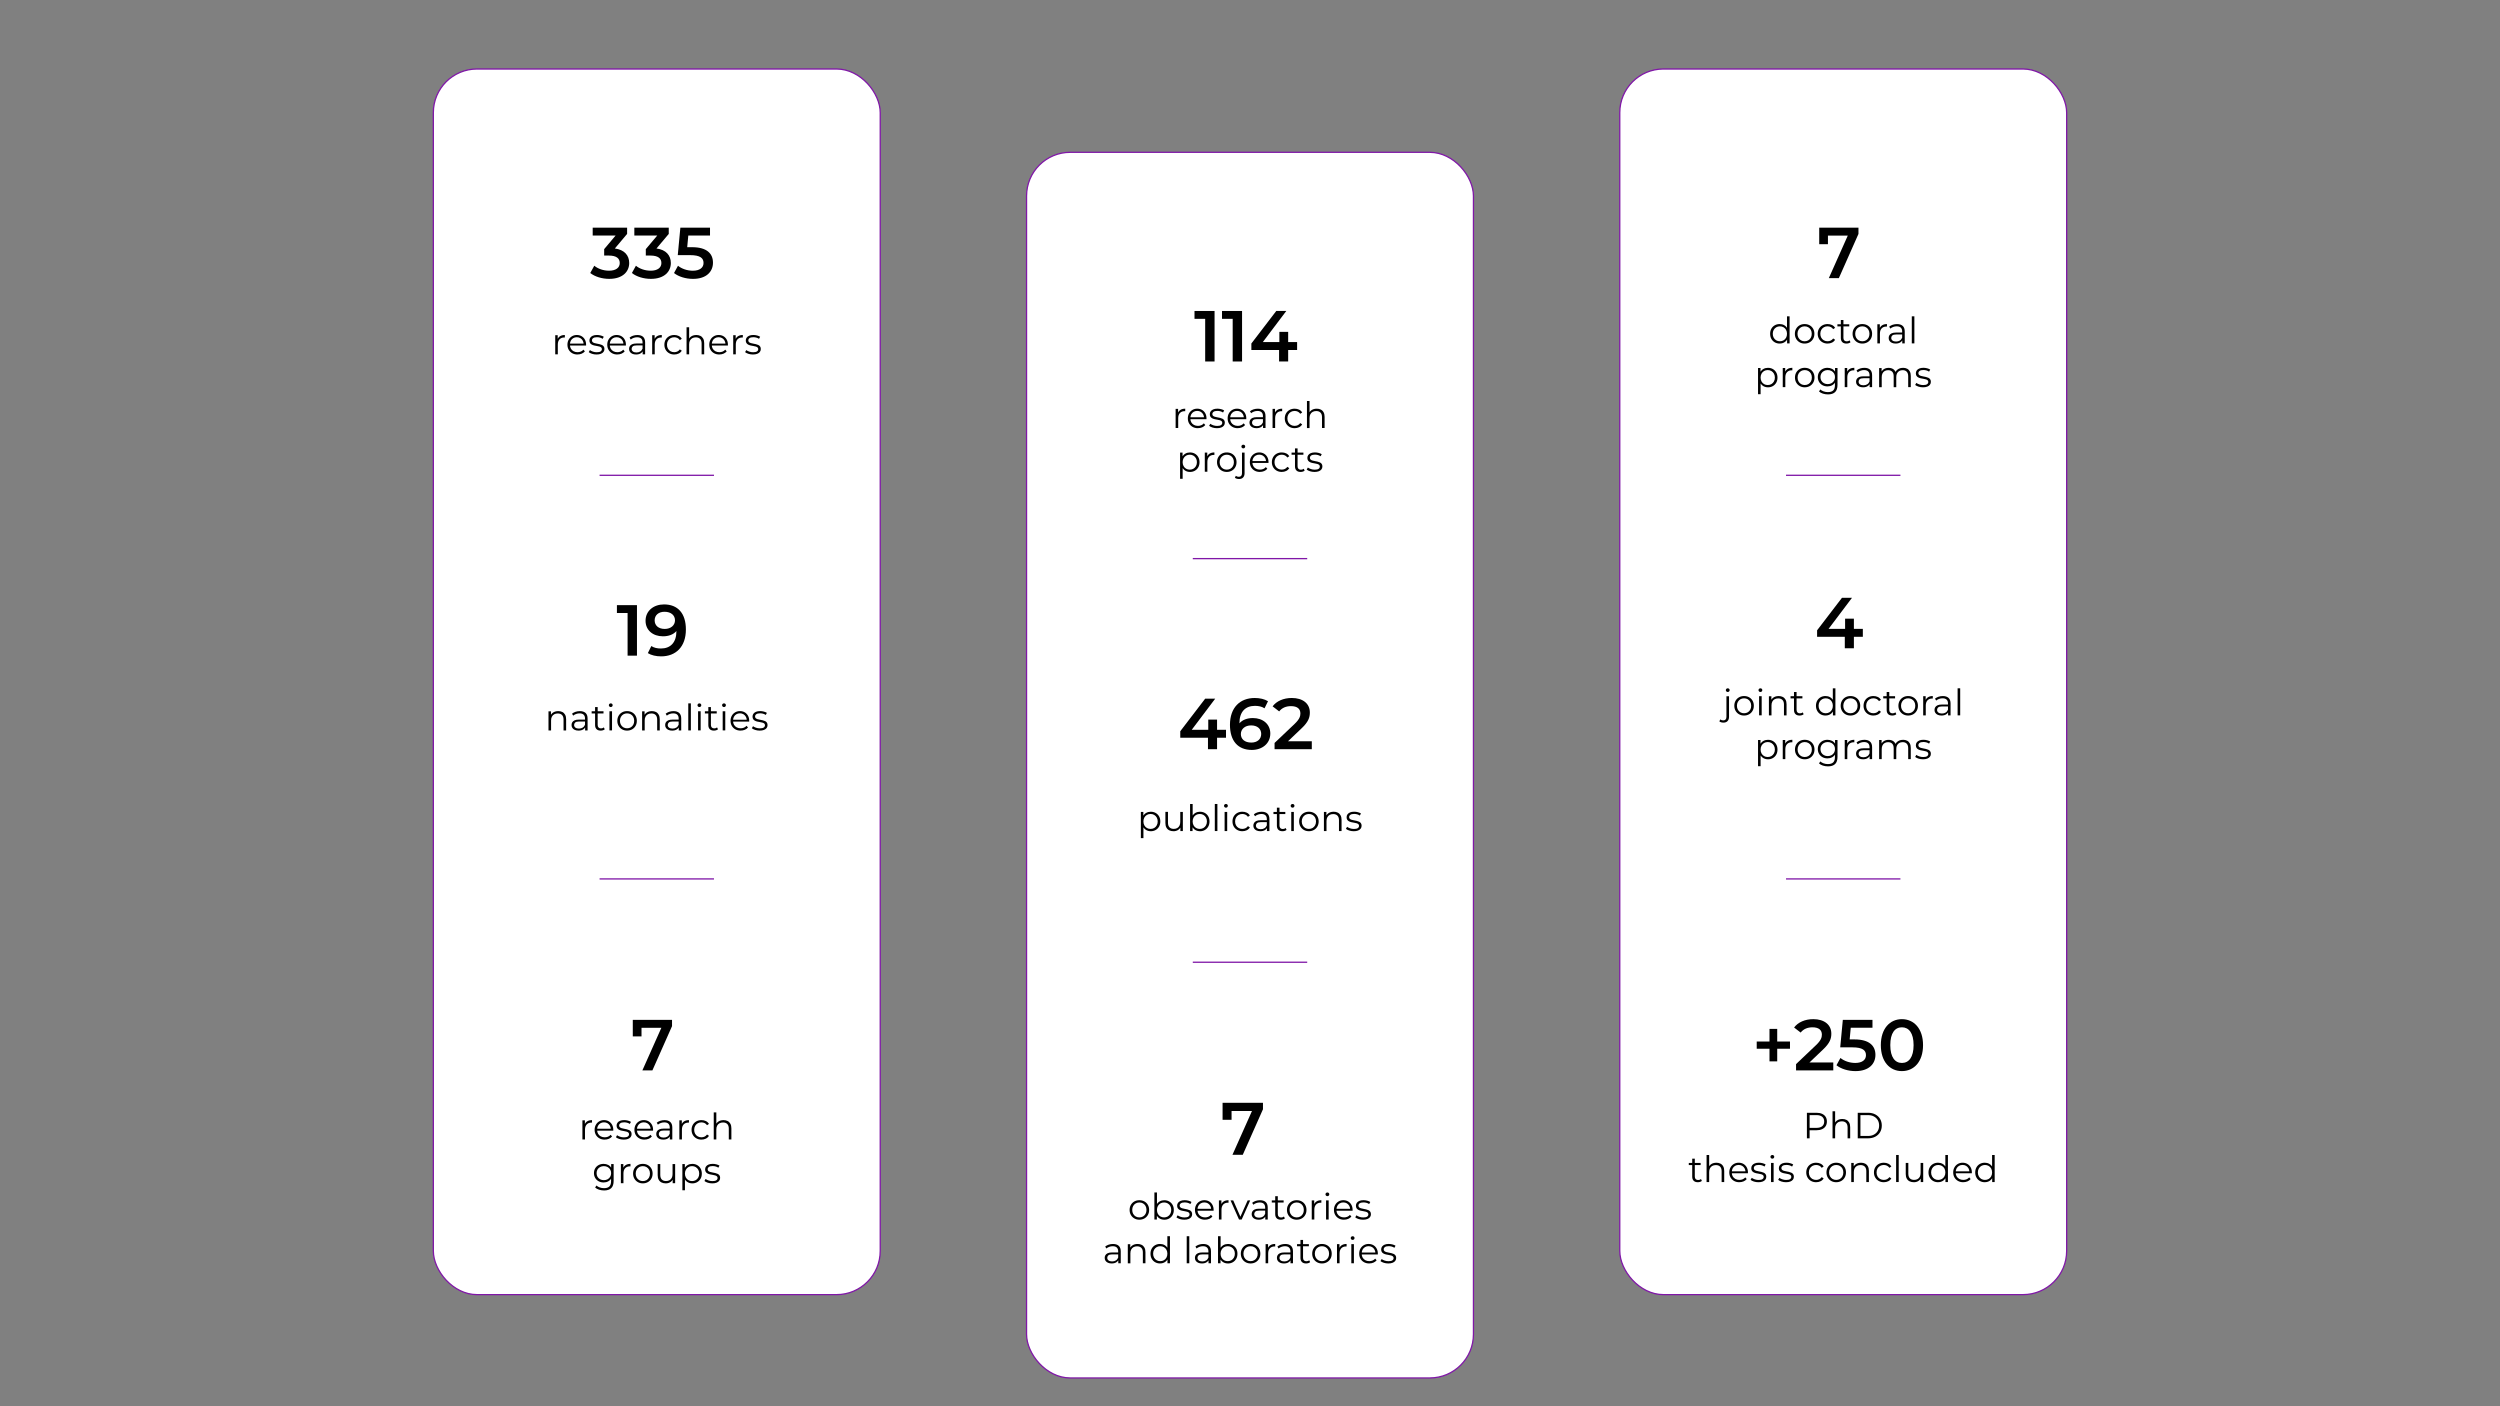 <?xml version="1.0" encoding="UTF-8"?>
<svg id="Layer_1" data-name="Layer 1" xmlns="http://www.w3.org/2000/svg" viewBox="0 0 1920 1080">
  <rect x="0" y="0" width="1920" height="1080" fill="#808080" stroke="none"/>
  <defs>
    <style>
      .cls-1 {
        fill: #000;
        stroke-width: 0px;
      }

      .cls-2 {
        fill: none;
      }

      .cls-2, .cls-3 {
        stroke: #8017a7;
        stroke-miterlimit: 10;
      }

      .cls-3 {
        fill: #fff;
      }
    </style>
  </defs>
  <rect class="cls-3" x="332.8" y="52.98" width="343.22" height="941.31" rx="33.55" ry="33.55"/>
  <g>
    <path class="cls-1" d="M483.23,201.98c0,6.54-4.93,12.19-15.35,12.19-5.49,0-10.97-1.66-14.57-4.49l3.1-5.6c2.77,2.33,6.98,3.82,11.36,3.82,5.15,0,8.2-2.27,8.2-5.87s-2.55-5.76-8.42-5.76h-3.55v-4.93l8.81-10.47h-17.62v-6.04h26.43v4.82l-9.42,11.19c7.32.94,11.03,5.32,11.03,11.14Z"/>
    <path class="cls-1" d="M515.21,201.98c0,6.54-4.93,12.19-15.35,12.19-5.49,0-10.97-1.66-14.57-4.49l3.1-5.6c2.77,2.33,6.98,3.82,11.36,3.82,5.15,0,8.2-2.27,8.2-5.87s-2.55-5.76-8.42-5.76h-3.55v-4.93l8.81-10.47h-17.62v-6.04h26.43v4.82l-9.42,11.19c7.32.94,11.03,5.32,11.03,11.14Z"/>
    <path class="cls-1" d="M547.57,201.71c0,6.82-4.93,12.47-15.35,12.47-5.49,0-11.03-1.66-14.57-4.49l3.05-5.6c2.83,2.33,7.04,3.82,11.42,3.82,5.15,0,8.2-2.27,8.2-5.93s-2.38-6.04-10.42-6.04h-9.37l1.99-21.11h22.77v6.04h-16.68l-.83,8.98h3.71c11.47,0,16.07,4.99,16.07,11.86Z"/>
  </g>
  <g>
    <path class="cls-1" d="M489.19,464.75v38.79h-7.2v-32.75h-8.2v-6.04h15.41Z"/>
    <path class="cls-1" d="M526.76,483.48c0,13.3-7.76,20.61-19.01,20.61-3.88,0-7.59-.83-10.2-2.49l2.66-5.43c2.11,1.39,4.65,1.88,7.37,1.88,7.31,0,11.91-4.54,11.91-13.35v-.06c-2.33,2.72-6.04,4.04-10.36,4.04-7.65,0-13.35-4.65-13.35-11.91,0-7.7,6.26-12.58,14.19-12.58,10.58,0,16.79,6.82,16.79,19.28ZM518.39,476.38c0-3.66-2.88-6.54-8.03-6.54-4.49,0-7.59,2.55-7.59,6.59s3.05,6.59,7.76,6.59,7.87-2.83,7.87-6.65Z"/>
  </g>
  <line class="cls-2" x1="460.47" y1="365.03" x2="548.34" y2="365.03"/>
  <path class="cls-1" d="M516.12,783.26v4.82l-15.07,33.97h-7.7l14.57-32.69h-15.24v6.59h-6.7v-12.69h30.14Z"/>
  <line class="cls-2" x1="460.47" y1="675.01" x2="548.34" y2="675.01"/>
  <rect class="cls-3" x="788.39" y="116.97" width="343.22" height="941.31" rx="33.55" ry="33.55"/>
  <g>
    <path class="cls-1" d="M932.78,238.83v38.79h-7.2v-32.75h-8.2v-6.04h15.4Z"/>
    <path class="cls-1" d="M953.9,238.83v38.79h-7.2v-32.75h-8.2v-6.04h15.41Z"/>
    <path class="cls-1" d="M996.18,268.8h-6.87v8.81h-6.98v-8.81h-21.28v-4.99l19.12-24.99h7.7l-18.01,23.88h12.69v-7.81h6.76v7.81h6.87v6.1Z"/>
  </g>
  <g>
    <path class="cls-1" d="M941.57,566.58h-6.87v8.81h-6.98v-8.81h-21.28v-4.99l19.12-24.99h7.7l-18.01,23.88h12.69v-7.81h6.76v7.81h6.87v6.1Z"/>
    <path class="cls-1" d="M975.59,563.37c0,7.7-6.26,12.58-14.19,12.58-10.58,0-16.79-6.82-16.79-19.28,0-13.3,7.76-20.61,19.01-20.61,3.88,0,7.59.83,10.2,2.49l-2.66,5.43c-2.11-1.39-4.66-1.88-7.37-1.88-7.32,0-11.91,4.54-11.91,13.35v.06c2.33-2.72,6.04-4.04,10.36-4.04,7.65,0,13.36,4.65,13.36,11.91ZM968.61,563.7c0-4.05-3.05-6.59-7.76-6.59s-7.87,2.83-7.87,6.65,2.88,6.54,8.03,6.54c4.49,0,7.59-2.55,7.59-6.59Z"/>
    <path class="cls-1" d="M1007.46,569.3v6.1h-28.59v-4.82l15.4-14.63c3.77-3.6,4.43-5.87,4.43-8.03,0-3.55-2.44-5.6-7.2-5.6-3.77,0-6.93,1.27-9.09,4.04l-5.04-3.88c2.99-4.04,8.37-6.43,14.74-6.43,8.42,0,13.85,4.27,13.85,11.14,0,3.77-1.05,7.2-6.43,12.25l-10.36,9.86h18.29Z"/>
  </g>
  <line class="cls-2" x1="916.06" y1="429.02" x2="1003.94" y2="429.02"/>
  <line class="cls-2" x1="916.06" y1="739" x2="1003.94" y2="739"/>
  <rect class="cls-3" x="1243.98" y="52.98" width="343.22" height="941.31" rx="33.55" ry="33.55"/>
  <path class="cls-1" d="M1427.3,174.83v4.82l-15.07,33.97h-7.7l14.57-32.69h-15.24v6.59h-6.7v-12.69h30.14Z"/>
  <path class="cls-1" d="M1430.66,489.07h-6.87v8.81h-6.98v-8.81h-21.28v-4.99l19.12-24.99h7.7l-18.01,23.88h12.69v-7.81h6.76v7.81h6.87v6.1Z"/>
  <line class="cls-2" x1="1371.66" y1="365.03" x2="1459.53" y2="365.03"/>
  <g>
    <path class="cls-1" d="M1374.71,805.43h-9.81v9.7h-5.93v-9.7h-9.81v-5.54h9.81v-9.7h5.93v9.7h9.81v5.54Z"/>
    <path class="cls-1" d="M1407.96,815.96v6.1h-28.59v-4.82l15.4-14.63c3.77-3.6,4.43-5.87,4.43-8.03,0-3.55-2.44-5.6-7.2-5.6-3.77,0-6.93,1.27-9.09,4.04l-5.04-3.88c2.99-4.04,8.37-6.43,14.74-6.43,8.42,0,13.85,4.27,13.85,11.14,0,3.77-1.05,7.2-6.43,12.25l-10.36,9.86h18.29Z"/>
    <path class="cls-1" d="M1440.33,810.14c0,6.82-4.93,12.47-15.35,12.47-5.49,0-11.03-1.66-14.57-4.49l3.05-5.6c2.83,2.33,7.04,3.82,11.41,3.82,5.15,0,8.2-2.27,8.2-5.93s-2.38-6.04-10.42-6.04h-9.36l2-21.11h22.77v6.04h-16.68l-.83,8.98h3.71c11.47,0,16.07,4.99,16.07,11.86Z"/>
    <path class="cls-1" d="M1444.48,802.66c0-12.74,6.98-19.95,16.18-19.95s16.24,7.2,16.24,19.95-6.98,19.95-16.24,19.95-16.18-7.2-16.18-19.95ZM1469.64,802.66c0-9.36-3.66-13.69-8.98-13.69s-8.92,4.32-8.92,13.69,3.66,13.69,8.92,13.69,8.98-4.32,8.98-13.69Z"/>
  </g>
  <line class="cls-2" x1="1371.66" y1="675.01" x2="1459.53" y2="675.01"/>
  <path class="cls-1" d="M969.96,846.96v4.96l-15.51,34.95h-7.92l14.99-33.63h-15.68v6.78h-6.9v-13.05h31.01Z"/>
  <g>
    <path class="cls-1" d="M426.42,272.12v-14.7h1.9v4l-.2-.7c.41-1.12,1.1-1.97,2.07-2.56s2.17-.88,3.61-.88v1.93c-.07,0-.15,0-.22-.01-.07,0-.15-.01-.22-.01-1.55,0-2.76.47-3.64,1.41-.88.94-1.32,2.28-1.32,4.02v7.5h-1.99Z"/>
    <path class="cls-1" d="M443.52,272.26c-1.53,0-2.88-.32-4.03-.97-1.16-.64-2.06-1.53-2.72-2.66-.65-1.13-.98-2.42-.98-3.88s.31-2.74.94-3.86c.62-1.12,1.48-2,2.58-2.65,1.09-.64,2.32-.97,3.68-.97s2.61.31,3.68.94c1.07.63,1.92,1.5,2.53,2.63.62,1.13.92,2.43.92,3.91,0,.09,0,.19-.01.29,0,.1-.01.21-.01.32h-12.8v-1.48h11.73l-.78.59c0-1.06-.23-2.01-.69-2.84-.46-.83-1.08-1.48-1.86-1.95-.78-.47-1.69-.7-2.72-.7s-1.91.23-2.72.7c-.8.47-1.43,1.12-1.88,1.96-.45.84-.67,1.8-.67,2.88v.31c0,1.12.25,2.11.74,2.95.49.85,1.19,1.51,2.07,1.99.89.48,1.9.71,3.04.71.9,0,1.73-.16,2.51-.48.77-.32,1.44-.8,2-1.46l1.12,1.29c-.65.78-1.47,1.38-2.45,1.79-.98.41-2.06.62-3.23.62Z"/>
    <path class="cls-1" d="M458.14,272.26c-1.21,0-2.36-.17-3.44-.52s-1.93-.78-2.55-1.3l.9-1.57c.6.45,1.36.84,2.3,1.16.93.33,1.91.49,2.94.49,1.4,0,2.41-.22,3.02-.66.62-.44.92-1.02.92-1.75,0-.54-.17-.97-.52-1.27-.35-.31-.8-.54-1.36-.7-.56-.16-1.19-.29-1.88-.41-.69-.11-1.38-.24-2.06-.39-.68-.15-1.3-.37-1.86-.66-.56-.29-1.01-.69-1.36-1.19s-.52-1.18-.52-2.02.22-1.52.67-2.16c.45-.63,1.11-1.13,1.97-1.5.87-.36,1.93-.55,3.18-.55.95,0,1.9.13,2.86.38s1.74.58,2.35.99l-.87,1.6c-.65-.45-1.35-.77-2.1-.97-.75-.2-1.49-.29-2.24-.29-1.33,0-2.3.23-2.93.69-.63.46-.94,1.04-.94,1.75,0,.56.17,1,.52,1.32s.8.56,1.37.74,1.19.32,1.88.43c.68.11,1.36.25,2.04.41s1.31.37,1.88.64c.57.27,1.03.65,1.37,1.15.35.5.52,1.14.52,1.95,0,.86-.24,1.6-.71,2.23-.48.63-1.17,1.11-2.07,1.46s-2,.52-3.29.52Z"/>
    <path class="cls-1" d="M474.1,272.26c-1.53,0-2.88-.32-4.03-.97-1.16-.64-2.06-1.53-2.72-2.66-.65-1.13-.98-2.42-.98-3.88s.31-2.74.94-3.86c.62-1.12,1.48-2,2.58-2.65,1.09-.64,2.32-.97,3.68-.97s2.61.31,3.68.94c1.07.63,1.92,1.5,2.53,2.63.62,1.13.92,2.43.92,3.91,0,.09,0,.19-.01.29,0,.1-.01.21-.01.32h-12.8v-1.48h11.73l-.78.59c0-1.06-.23-2.01-.69-2.84-.46-.83-1.08-1.48-1.86-1.95-.78-.47-1.69-.7-2.72-.7s-1.91.23-2.72.7c-.8.47-1.43,1.12-1.88,1.96-.45.84-.67,1.8-.67,2.88v.31c0,1.12.25,2.11.74,2.95.49.85,1.19,1.51,2.07,1.99.89.48,1.9.71,3.04.71.9,0,1.73-.16,2.51-.48.77-.32,1.44-.8,2-1.46l1.12,1.29c-.65.78-1.47,1.38-2.45,1.79-.98.41-2.06.62-3.23.62Z"/>
    <path class="cls-1" d="M488.49,272.26c-1.1,0-2.06-.18-2.87-.55-.81-.36-1.43-.87-1.86-1.51-.43-.64-.64-1.39-.64-2.23,0-.77.18-1.46.55-2.09.36-.62.96-1.13,1.79-1.51.83-.38,1.95-.57,3.35-.57h5.07v1.48h-5.01c-1.42,0-2.4.25-2.95.76-.55.5-.83,1.13-.83,1.88,0,.84.33,1.51.98,2.02.65.5,1.57.76,2.74.76s2.09-.26,2.9-.77c.81-.51,1.4-1.25,1.78-2.23l.45,1.37c-.37.97-1.02,1.75-1.95,2.32-.92.58-2.09.87-3.49.87ZM493.56,272.12v-3.25l-.08-.53v-5.43c0-1.25-.35-2.21-1.05-2.88-.7-.67-1.74-1.01-3.12-1.01-.95,0-1.86.16-2.72.48-.86.32-1.59.74-2.18,1.26l-.9-1.48c.75-.63,1.64-1.12,2.69-1.47,1.04-.34,2.15-.52,3.3-.52,1.9,0,3.37.47,4.41,1.41s1.55,2.38,1.55,4.3v9.13h-1.9Z"/>
    <path class="cls-1" d="M500.87,272.12v-14.7h1.9v4l-.2-.7c.41-1.12,1.1-1.97,2.07-2.56s2.17-.88,3.61-.88v1.93c-.07,0-.15,0-.22-.01-.07,0-.15-.01-.22-.01-1.55,0-2.76.47-3.64,1.41-.88.94-1.32,2.28-1.32,4.02v7.5h-1.99Z"/>
    <path class="cls-1" d="M517.83,272.26c-1.46,0-2.76-.32-3.91-.97-1.15-.64-2.05-1.53-2.7-2.66-.65-1.13-.98-2.42-.98-3.88s.33-2.77.98-3.89c.65-1.12,1.55-2,2.7-2.63,1.15-.63,2.45-.95,3.91-.95,1.25,0,2.38.24,3.39.73,1.01.49,1.8,1.21,2.38,2.18l-1.48,1.01c-.5-.75-1.13-1.3-1.88-1.65-.75-.35-1.56-.53-2.44-.53-1.05,0-1.99.24-2.83.71-.84.48-1.5,1.14-1.99,2-.49.86-.73,1.87-.73,3.02s.24,2.17.73,3.02c.48.86,1.15,1.53,1.99,2,.84.48,1.78.71,2.83.71.88,0,1.69-.18,2.44-.53.75-.35,1.37-.9,1.88-1.62l1.48,1.01c-.58.95-1.37,1.68-2.38,2.17-1.01.49-2.14.74-3.39.74Z"/>
    <path class="cls-1" d="M534.77,257.28c1.19,0,2.24.23,3.15.69.91.46,1.61,1.15,2.13,2.09.51.93.77,2.11.77,3.53v8.54h-1.99v-8.34c0-1.55-.39-2.72-1.16-3.51-.77-.79-1.86-1.19-3.26-1.19-1.05,0-1.96.21-2.73.63-.77.42-1.37,1.03-1.79,1.82-.42.79-.63,1.75-.63,2.87v7.73h-1.99v-20.78h1.99v10.11l-.39-.76c.47-1.06,1.21-1.9,2.24-2.51,1.03-.61,2.25-.91,3.67-.91Z"/>
    <path class="cls-1" d="M552.44,272.26c-1.53,0-2.88-.32-4.03-.97-1.16-.64-2.06-1.53-2.72-2.66-.65-1.13-.98-2.42-.98-3.88s.31-2.74.94-3.86c.62-1.12,1.48-2,2.58-2.65,1.09-.64,2.32-.97,3.68-.97s2.61.31,3.68.94c1.07.63,1.92,1.5,2.53,2.63.62,1.13.92,2.43.92,3.91,0,.09,0,.19-.01.29,0,.1-.01.21-.01.32h-12.8v-1.48h11.73l-.78.59c0-1.06-.23-2.01-.69-2.84-.46-.83-1.08-1.48-1.86-1.95-.78-.47-1.69-.7-2.72-.7s-1.91.23-2.72.7c-.8.47-1.43,1.12-1.88,1.96-.45.84-.67,1.8-.67,2.88v.31c0,1.12.25,2.11.74,2.95.49.85,1.19,1.51,2.07,1.99.89.48,1.9.71,3.04.71.9,0,1.73-.16,2.51-.48.77-.32,1.44-.8,2-1.46l1.12,1.29c-.65.78-1.47,1.38-2.45,1.79-.98.41-2.06.62-3.23.62Z"/>
    <path class="cls-1" d="M563.11,272.12v-14.7h1.9v4l-.2-.7c.41-1.12,1.1-1.97,2.07-2.56s2.17-.88,3.61-.88v1.93c-.07,0-.15,0-.22-.01-.07,0-.15-.01-.22-.01-1.55,0-2.76.47-3.64,1.41-.88.94-1.32,2.28-1.32,4.02v7.5h-1.99Z"/>
    <path class="cls-1" d="M578.23,272.26c-1.21,0-2.36-.17-3.44-.52s-1.93-.78-2.55-1.3l.9-1.57c.6.45,1.36.84,2.3,1.16.93.33,1.91.49,2.94.49,1.4,0,2.41-.22,3.02-.66.62-.44.92-1.02.92-1.75,0-.54-.17-.97-.52-1.27-.35-.31-.8-.54-1.36-.7-.56-.16-1.19-.29-1.88-.41-.69-.11-1.38-.24-2.06-.39-.68-.15-1.3-.37-1.86-.66-.56-.29-1.01-.69-1.36-1.19s-.52-1.18-.52-2.02.22-1.52.67-2.16c.45-.63,1.11-1.13,1.97-1.5.87-.36,1.93-.55,3.18-.55.95,0,1.9.13,2.86.38s1.74.58,2.35.99l-.87,1.6c-.65-.45-1.35-.77-2.1-.97-.75-.2-1.49-.29-2.24-.29-1.33,0-2.3.23-2.93.69-.63.46-.94,1.04-.94,1.75,0,.56.17,1,.52,1.32s.8.56,1.37.74,1.19.32,1.88.43c.68.11,1.36.25,2.04.41s1.31.37,1.88.64c.57.27,1.03.65,1.37,1.15.35.5.52,1.14.52,1.95,0,.86-.24,1.6-.71,2.23-.48.63-1.17,1.11-2.07,1.46s-2,.52-3.29.52Z"/>
  </g>
  <g>
    <path class="cls-1" d="M428.74,546.13c1.19,0,2.24.23,3.15.69.91.46,1.61,1.15,2.13,2.09.51.93.77,2.11.77,3.53v8.54h-1.99v-8.34c0-1.55-.39-2.72-1.16-3.51-.77-.79-1.86-1.19-3.26-1.19-1.05,0-1.96.21-2.73.63-.77.42-1.37,1.03-1.79,1.82-.42.79-.63,1.75-.63,2.87v7.73h-1.99v-14.7h1.9v4.03l-.31-.76c.47-1.06,1.21-1.9,2.24-2.51,1.03-.61,2.25-.91,3.67-.91Z"/>
    <path class="cls-1" d="M444.31,561.11c-1.1,0-2.06-.18-2.87-.55-.81-.36-1.43-.87-1.86-1.51-.43-.64-.64-1.39-.64-2.23,0-.77.18-1.46.55-2.09.36-.62.96-1.13,1.79-1.51.83-.38,1.95-.57,3.35-.57h5.07v1.48h-5.01c-1.42,0-2.4.25-2.95.76-.55.5-.83,1.13-.83,1.88,0,.84.33,1.51.98,2.02.65.5,1.57.76,2.74.76s2.09-.26,2.9-.77c.81-.51,1.4-1.25,1.78-2.23l.45,1.37c-.37.97-1.02,1.75-1.95,2.32-.92.58-2.09.87-3.49.87ZM449.37,560.97v-3.25l-.08-.53v-5.43c0-1.25-.35-2.21-1.05-2.88-.7-.67-1.74-1.01-3.12-1.01-.95,0-1.86.16-2.72.48-.86.32-1.59.74-2.18,1.26l-.9-1.48c.75-.63,1.64-1.12,2.69-1.47,1.04-.34,2.15-.52,3.3-.52,1.9,0,3.37.47,4.41,1.41s1.55,2.38,1.55,4.3v9.13h-1.9Z"/>
    <path class="cls-1" d="M454.39,547.92v-1.65h9.1v1.65h-9.1ZM461.33,561.11c-1.38,0-2.45-.37-3.19-1.12-.75-.75-1.12-1.8-1.12-3.16v-13.8h1.99v13.69c0,.86.22,1.52.66,1.99s1.07.7,1.89.7c.88,0,1.6-.25,2.18-.76l.7,1.43c-.39.36-.86.62-1.41.78s-1.12.25-1.69.25Z"/>
    <path class="cls-1" d="M469.06,543.02c-.41,0-.76-.14-1.04-.42-.28-.28-.42-.62-.42-1.01s.14-.72.42-.99c.28-.27.62-.41,1.04-.41s.76.13,1.04.39c.28.26.42.59.42.98,0,.41-.14.76-.41,1.04-.27.28-.62.42-1.05.42ZM468.05,560.97v-14.7h1.99v14.7h-1.99Z"/>
    <path class="cls-1" d="M481.57,561.11c-1.42,0-2.69-.32-3.82-.97-1.13-.64-2.02-1.53-2.67-2.66-.65-1.13-.98-2.42-.98-3.88s.33-2.77.98-3.89c.65-1.12,1.54-2,2.66-2.63,1.12-.63,2.4-.95,3.84-.95s2.75.32,3.88.95c1.13.63,2.02,1.51,2.66,2.63.64,1.12.97,2.42.97,3.89s-.32,2.75-.97,3.88c-.64,1.13-1.54,2.02-2.67,2.66-1.14.64-2.43.97-3.86.97ZM481.57,559.34c1.06,0,2.01-.24,2.83-.71.82-.48,1.47-1.15,1.95-2.02.48-.87.71-1.87.71-3.01s-.24-2.17-.71-3.02-1.12-1.53-1.95-2c-.82-.48-1.75-.71-2.8-.71s-1.98.24-2.8.71c-.82.48-1.48,1.14-1.96,2-.49.86-.73,1.87-.73,3.02s.24,2.14.73,3.01c.48.87,1.14,1.54,1.96,2.02.82.48,1.75.71,2.77.71Z"/>
    <path class="cls-1" d="M500.64,546.13c1.19,0,2.24.23,3.15.69.91.46,1.61,1.15,2.13,2.09.51.93.77,2.11.77,3.53v8.54h-1.99v-8.34c0-1.55-.39-2.72-1.16-3.51-.77-.79-1.86-1.19-3.26-1.19-1.05,0-1.96.21-2.73.63-.77.42-1.37,1.03-1.79,1.82-.42.79-.63,1.75-.63,2.87v7.73h-1.99v-14.7h1.9v4.03l-.31-.76c.47-1.06,1.21-1.9,2.24-2.51,1.03-.61,2.25-.91,3.67-.91Z"/>
    <path class="cls-1" d="M516.21,561.11c-1.1,0-2.06-.18-2.87-.55-.81-.36-1.43-.87-1.86-1.51-.43-.64-.64-1.39-.64-2.23,0-.77.18-1.46.55-2.09.36-.62.96-1.13,1.79-1.51.83-.38,1.95-.57,3.35-.57h5.07v1.48h-5.01c-1.42,0-2.4.25-2.95.76-.55.5-.83,1.13-.83,1.88,0,.84.33,1.51.98,2.02.65.5,1.57.76,2.74.76s2.09-.26,2.9-.77c.81-.51,1.4-1.25,1.78-2.23l.45,1.37c-.37.97-1.02,1.75-1.95,2.32-.92.58-2.09.87-3.49.87ZM521.28,560.97v-3.25l-.08-.53v-5.43c0-1.25-.35-2.21-1.05-2.88-.7-.67-1.74-1.01-3.12-1.01-.95,0-1.86.16-2.72.48-.86.32-1.59.74-2.18,1.26l-.9-1.48c.75-.63,1.64-1.12,2.69-1.47,1.04-.34,2.15-.52,3.3-.52,1.9,0,3.37.47,4.41,1.41s1.55,2.38,1.55,4.3v9.13h-1.9Z"/>
    <path class="cls-1" d="M528.59,560.97v-20.78h1.99v20.78h-1.99Z"/>
    <path class="cls-1" d="M537.13,543.02c-.41,0-.76-.14-1.04-.42-.28-.28-.42-.62-.42-1.01s.14-.72.42-.99c.28-.27.62-.41,1.04-.41s.76.13,1.04.39c.28.26.42.59.42.98,0,.41-.14.76-.41,1.04-.27.28-.62.42-1.05.42ZM536.12,560.97v-14.7h1.99v14.7h-1.99Z"/>
    <path class="cls-1" d="M541.35,547.92v-1.65h9.1v1.65h-9.1ZM548.3,561.11c-1.38,0-2.45-.37-3.19-1.12-.75-.75-1.12-1.8-1.12-3.16v-13.8h1.99v13.69c0,.86.22,1.52.66,1.99s1.07.7,1.89.7c.88,0,1.6-.25,2.18-.76l.7,1.43c-.39.36-.86.62-1.41.78s-1.12.25-1.69.25Z"/>
    <path class="cls-1" d="M556.02,543.02c-.41,0-.76-.14-1.04-.42-.28-.28-.42-.62-.42-1.01s.14-.72.42-.99c.28-.27.62-.41,1.04-.41s.76.13,1.04.39c.28.26.42.59.42.98,0,.41-.14.76-.41,1.04-.27.28-.62.42-1.05.42ZM555.02,560.97v-14.7h1.99v14.7h-1.99Z"/>
    <path class="cls-1" d="M568.79,561.11c-1.53,0-2.88-.32-4.03-.97-1.16-.64-2.06-1.53-2.72-2.66-.65-1.13-.98-2.42-.98-3.88s.31-2.74.94-3.86c.62-1.12,1.48-2,2.58-2.65,1.09-.64,2.32-.97,3.68-.97s2.61.31,3.68.94c1.07.63,1.92,1.5,2.53,2.63.62,1.13.92,2.43.92,3.91,0,.09,0,.19-.01.29,0,.1-.01.21-.01.32h-12.8v-1.48h11.73l-.78.59c0-1.06-.23-2.01-.69-2.84-.46-.83-1.08-1.48-1.86-1.95-.78-.47-1.69-.7-2.72-.7s-1.91.23-2.72.7c-.8.47-1.43,1.12-1.88,1.96-.45.84-.67,1.8-.67,2.88v.31c0,1.12.25,2.11.74,2.95.49.85,1.19,1.51,2.07,1.99.89.48,1.9.71,3.04.71.9,0,1.73-.16,2.51-.48.77-.32,1.44-.8,2-1.46l1.12,1.29c-.65.78-1.47,1.38-2.45,1.79-.98.41-2.06.62-3.23.62Z"/>
    <path class="cls-1" d="M583.41,561.11c-1.21,0-2.36-.17-3.44-.52s-1.93-.78-2.55-1.3l.9-1.57c.6.45,1.36.84,2.3,1.16.93.33,1.91.49,2.94.49,1.4,0,2.41-.22,3.02-.66.62-.44.92-1.02.92-1.75,0-.54-.17-.97-.52-1.27-.35-.31-.8-.54-1.36-.7-.56-.16-1.19-.29-1.88-.41-.69-.11-1.38-.24-2.06-.39-.68-.15-1.3-.37-1.86-.66-.56-.29-1.01-.69-1.36-1.19s-.52-1.18-.52-2.02.22-1.52.67-2.16c.45-.63,1.11-1.13,1.97-1.5.87-.36,1.93-.55,3.18-.55.95,0,1.9.13,2.86.38s1.74.58,2.35.99l-.87,1.6c-.65-.45-1.35-.77-2.1-.97-.75-.2-1.49-.29-2.24-.29-1.33,0-2.3.23-2.93.69-.63.46-.94,1.04-.94,1.75,0,.56.17,1,.52,1.32s.8.56,1.37.74,1.19.32,1.88.43c.68.11,1.36.25,2.04.41s1.31.37,1.88.64c.57.27,1.03.65,1.37,1.15.35.5.52,1.14.52,1.95,0,.86-.24,1.6-.71,2.23-.48.63-1.17,1.11-2.07,1.46s-2,.52-3.29.52Z"/>
  </g>
  <g>
    <path class="cls-1" d="M447.29,875.09v-14.7h1.9v4l-.2-.7c.41-1.12,1.1-1.97,2.07-2.56s2.17-.88,3.61-.88v1.93c-.07,0-.15,0-.22-.01-.07,0-.15-.01-.22-.01-1.55,0-2.76.47-3.64,1.41-.88.94-1.32,2.28-1.32,4.02v7.5h-1.99Z"/>
    <path class="cls-1" d="M464.4,875.23c-1.53,0-2.88-.32-4.03-.97-1.16-.64-2.06-1.53-2.72-2.66-.65-1.13-.98-2.42-.98-3.88s.31-2.74.94-3.86c.62-1.12,1.48-2,2.58-2.65,1.09-.64,2.32-.97,3.68-.97s2.61.31,3.68.94c1.07.63,1.92,1.5,2.53,2.63.62,1.13.92,2.43.92,3.91,0,.09,0,.19-.01.29,0,.1-.01.21-.01.32h-12.8v-1.48h11.73l-.78.59c0-1.06-.23-2.01-.69-2.84-.46-.83-1.08-1.48-1.86-1.95-.78-.47-1.69-.7-2.72-.7s-1.91.23-2.72.7c-.8.47-1.43,1.12-1.88,1.96-.45.84-.67,1.8-.67,2.88v.31c0,1.12.25,2.11.74,2.95.49.85,1.19,1.51,2.07,1.99.89.48,1.9.71,3.04.71.9,0,1.73-.16,2.51-.48.77-.32,1.44-.8,2-1.46l1.12,1.29c-.65.78-1.47,1.38-2.45,1.79-.98.41-2.06.62-3.23.62Z"/>
    <path class="cls-1" d="M479.01,875.23c-1.21,0-2.36-.17-3.44-.52s-1.93-.78-2.55-1.3l.9-1.57c.6.45,1.36.84,2.3,1.16.93.33,1.91.49,2.94.49,1.4,0,2.41-.22,3.02-.66.62-.44.92-1.02.92-1.75,0-.54-.17-.97-.52-1.27-.35-.31-.8-.54-1.36-.7-.56-.16-1.19-.29-1.88-.41-.69-.11-1.38-.24-2.06-.39-.68-.15-1.3-.37-1.86-.66-.56-.29-1.01-.69-1.36-1.19s-.52-1.18-.52-2.02.22-1.52.67-2.16c.45-.63,1.11-1.13,1.97-1.5.87-.36,1.93-.55,3.18-.55.95,0,1.9.13,2.86.38s1.74.58,2.35.99l-.87,1.6c-.65-.45-1.35-.77-2.1-.97-.75-.2-1.49-.29-2.24-.29-1.33,0-2.3.23-2.93.69-.63.46-.94,1.04-.94,1.75,0,.56.17,1,.52,1.32s.8.56,1.37.74,1.19.32,1.88.43c.68.11,1.36.25,2.04.41s1.31.37,1.88.64c.57.27,1.03.65,1.37,1.15.35.5.52,1.14.52,1.95,0,.86-.24,1.6-.71,2.23-.48.63-1.17,1.11-2.07,1.46s-2,.52-3.29.52Z"/>
    <path class="cls-1" d="M494.97,875.23c-1.53,0-2.88-.32-4.03-.97-1.16-.64-2.06-1.53-2.72-2.66-.65-1.13-.98-2.42-.98-3.88s.31-2.74.94-3.86c.62-1.12,1.48-2,2.58-2.65,1.09-.64,2.32-.97,3.68-.97s2.61.31,3.68.94c1.07.63,1.92,1.5,2.53,2.63.62,1.13.92,2.43.92,3.91,0,.09,0,.19-.01.29,0,.1-.01.21-.01.32h-12.8v-1.48h11.73l-.78.59c0-1.06-.23-2.01-.69-2.84-.46-.83-1.08-1.48-1.86-1.95-.78-.47-1.69-.7-2.72-.7s-1.91.23-2.72.7c-.8.47-1.43,1.12-1.88,1.96-.45.84-.67,1.8-.67,2.88v.31c0,1.12.25,2.11.74,2.95.49.85,1.19,1.51,2.07,1.99.89.48,1.9.71,3.04.71.9,0,1.73-.16,2.51-.48.77-.32,1.44-.8,2-1.46l1.12,1.29c-.65.78-1.47,1.38-2.45,1.79-.98.41-2.06.62-3.23.62Z"/>
    <path class="cls-1" d="M509.36,875.23c-1.1,0-2.06-.18-2.87-.55-.81-.36-1.43-.87-1.86-1.51-.43-.64-.64-1.39-.64-2.23,0-.77.18-1.46.55-2.09.36-.62.96-1.13,1.79-1.51.83-.38,1.95-.57,3.35-.57h5.07v1.48h-5.01c-1.42,0-2.4.25-2.95.76-.55.5-.83,1.13-.83,1.88,0,.84.33,1.51.98,2.02.65.5,1.57.76,2.74.76s2.09-.26,2.9-.77c.81-.51,1.4-1.25,1.78-2.23l.45,1.37c-.37.97-1.02,1.75-1.95,2.32-.92.58-2.09.87-3.49.87ZM514.43,875.09v-3.25l-.08-.53v-5.43c0-1.25-.35-2.21-1.05-2.88-.7-.67-1.74-1.01-3.12-1.01-.95,0-1.86.16-2.72.48-.86.32-1.59.74-2.18,1.26l-.9-1.48c.75-.63,1.64-1.12,2.69-1.47,1.04-.34,2.15-.52,3.3-.52,1.9,0,3.37.47,4.41,1.41s1.55,2.38,1.55,4.3v9.13h-1.9Z"/>
    <path class="cls-1" d="M521.74,875.09v-14.7h1.9v4l-.2-.7c.41-1.12,1.1-1.97,2.07-2.56s2.17-.88,3.61-.88v1.93c-.07,0-.15,0-.22-.01-.07,0-.15-.01-.22-.01-1.55,0-2.76.47-3.64,1.41-.88.94-1.32,2.28-1.32,4.02v7.5h-1.99Z"/>
    <path class="cls-1" d="M538.71,875.23c-1.46,0-2.76-.32-3.91-.97-1.15-.64-2.05-1.53-2.7-2.66-.65-1.13-.98-2.42-.98-3.88s.33-2.77.98-3.89c.65-1.12,1.55-2,2.7-2.63,1.15-.63,2.45-.95,3.91-.95,1.25,0,2.38.24,3.39.73,1.01.49,1.8,1.21,2.38,2.18l-1.48,1.01c-.5-.75-1.13-1.3-1.88-1.65-.75-.35-1.56-.53-2.44-.53-1.05,0-1.99.24-2.83.71-.84.48-1.5,1.14-1.99,2-.49.86-.73,1.87-.73,3.02s.24,2.17.73,3.02c.48.86,1.15,1.53,1.99,2,.84.48,1.78.71,2.83.71.88,0,1.69-.18,2.44-.53.75-.35,1.37-.9,1.88-1.62l1.48,1.01c-.58.95-1.37,1.68-2.38,2.17-1.01.49-2.14.74-3.39.74Z"/>
    <path class="cls-1" d="M555.65,860.25c1.19,0,2.24.23,3.15.69.91.46,1.61,1.15,2.13,2.09.51.93.77,2.11.77,3.53v8.54h-1.99v-8.34c0-1.55-.39-2.72-1.16-3.51-.77-.79-1.86-1.19-3.26-1.19-1.05,0-1.96.21-2.73.63-.77.42-1.37,1.03-1.79,1.82-.42.79-.63,1.75-.63,2.87v7.73h-1.99v-20.78h1.99v10.11l-.39-.76c.47-1.06,1.21-1.9,2.24-2.51,1.03-.61,2.25-.91,3.67-.91Z"/>
    <path class="cls-1" d="M463.56,908.13c-1.4,0-2.66-.3-3.78-.91s-2-1.45-2.65-2.53c-.64-1.08-.97-2.32-.97-3.72s.32-2.64.97-3.71c.64-1.07,1.53-1.91,2.65-2.51,1.12-.6,2.38-.9,3.78-.9,1.31,0,2.48.27,3.53.81,1.05.54,1.88,1.34,2.49,2.41.62,1.06.92,2.36.92,3.89s-.31,2.83-.92,3.89c-.62,1.06-1.45,1.88-2.49,2.44-1.05.56-2.22.84-3.53.84ZM463.92,914.27c-1.34,0-2.63-.2-3.86-.59-1.23-.39-2.23-.95-3-1.68l1.01-1.51c.69.62,1.54,1.11,2.56,1.47,1.02.36,2.1.55,3.23.55,1.87,0,3.24-.43,4.12-1.3.88-.87,1.32-2.22,1.32-4.05v-3.67l.28-2.52-.2-2.52v-4.45h1.9v12.91c0,2.54-.62,4.4-1.86,5.59-1.24,1.19-3.08,1.78-5.5,1.78ZM463.75,906.37c1.08,0,2.04-.23,2.88-.69.84-.46,1.5-1.09,1.99-1.9.49-.81.73-1.75.73-2.81s-.24-2-.73-2.8c-.49-.8-1.15-1.43-1.99-1.89-.84-.46-1.8-.69-2.88-.69s-2.02.23-2.87.69c-.85.46-1.51,1.09-1.99,1.89-.48.8-.71,1.74-.71,2.8s.24,2,.71,2.81c.48.81,1.14,1.45,1.99,1.9.85.46,1.81.69,2.87.69Z"/>
    <path class="cls-1" d="M476.83,908.69v-14.7h1.9v4l-.2-.7c.41-1.12,1.1-1.97,2.07-2.56s2.17-.88,3.61-.88v1.93c-.07,0-.15,0-.22-.01-.07,0-.15-.01-.22-.01-1.55,0-2.76.47-3.64,1.41-.88.94-1.32,2.28-1.32,4.02v7.5h-1.99Z"/>
    <path class="cls-1" d="M493.68,908.83c-1.42,0-2.69-.32-3.82-.97-1.13-.64-2.02-1.53-2.67-2.66-.65-1.13-.98-2.42-.98-3.88s.33-2.77.98-3.89c.65-1.12,1.54-2,2.66-2.63,1.12-.63,2.4-.95,3.84-.95s2.75.32,3.88.95c1.13.63,2.02,1.51,2.66,2.63.64,1.12.97,2.42.97,3.89s-.32,2.75-.97,3.88c-.64,1.13-1.54,2.02-2.67,2.66-1.14.64-2.43.97-3.86.97ZM493.68,907.07c1.06,0,2.01-.24,2.83-.71.82-.48,1.47-1.15,1.95-2.02.48-.87.71-1.87.71-3.01s-.24-2.17-.71-3.02-1.12-1.53-1.95-2c-.82-.48-1.75-.71-2.8-.71s-1.98.24-2.8.71c-.82.48-1.48,1.14-1.96,2-.49.86-.73,1.87-.73,3.02s.24,2.14.73,3.01c.48.87,1.14,1.54,1.96,2.02.82.48,1.75.71,2.77.71Z"/>
    <path class="cls-1" d="M511.32,908.83c-1.25,0-2.34-.23-3.28-.7s-1.66-1.17-2.17-2.1c-.51-.93-.77-2.1-.77-3.5v-8.54h1.99v8.32c0,1.57.39,2.75,1.16,3.54.77.79,1.86,1.19,3.26,1.19,1.03,0,1.92-.21,2.67-.63.76-.42,1.33-1.03,1.74-1.83.4-.8.6-1.76.6-2.88v-7.7h1.99v14.7h-1.9v-4.03l.31.73c-.47,1.08-1.19,1.93-2.17,2.53s-2.12.91-3.43.91Z"/>
    <path class="cls-1" d="M524.06,914.12v-20.13h1.9v4.42l-.2,2.94.28,2.97v9.8h-1.99ZM531.65,908.83c-1.27,0-2.42-.29-3.44-.88-1.03-.59-1.84-1.44-2.45-2.55-.61-1.11-.91-2.47-.91-4.07s.3-2.96.9-4.07c.6-1.11,1.41-1.96,2.44-2.53,1.03-.58,2.18-.87,3.47-.87,1.4,0,2.66.31,3.77.94,1.11.63,1.98,1.5,2.62,2.63.63,1.13.95,2.43.95,3.91s-.32,2.8-.95,3.92c-.63,1.12-1.51,2-2.62,2.63-1.11.63-2.37.95-3.77.95ZM531.51,907.07c1.04,0,1.98-.24,2.8-.71.82-.48,1.47-1.15,1.96-2.02.49-.87.73-1.87.73-3.01s-.24-2.14-.73-3c-.49-.86-1.14-1.53-1.96-2.02-.82-.49-1.75-.73-2.8-.73s-1.98.24-2.81.73-1.48,1.16-1.96,2.02c-.48.86-.71,1.86-.71,3s.24,2.14.71,3.01c.48.87,1.13,1.54,1.96,2.02.83.48,1.77.71,2.81.71Z"/>
    <path class="cls-1" d="M547,908.83c-1.21,0-2.36-.17-3.44-.52s-1.93-.78-2.55-1.3l.9-1.57c.6.45,1.36.84,2.3,1.16.93.33,1.91.49,2.94.49,1.4,0,2.41-.22,3.02-.66.62-.44.92-1.02.92-1.75,0-.54-.17-.97-.52-1.27-.35-.31-.8-.54-1.36-.7-.56-.16-1.19-.29-1.88-.41-.69-.11-1.38-.24-2.06-.39-.68-.15-1.3-.37-1.86-.66-.56-.29-1.01-.69-1.36-1.19s-.52-1.18-.52-2.02.22-1.52.67-2.16c.45-.63,1.11-1.13,1.97-1.5.87-.36,1.93-.55,3.18-.55.95,0,1.9.13,2.86.38s1.74.58,2.35.99l-.87,1.6c-.65-.45-1.35-.77-2.1-.97-.75-.2-1.49-.29-2.24-.29-1.33,0-2.3.23-2.93.69-.63.46-.94,1.04-.94,1.75,0,.56.17,1,.52,1.32s.8.56,1.37.74,1.19.32,1.88.43c.68.11,1.36.25,2.04.41s1.31.37,1.88.64c.57.27,1.03.65,1.37,1.15.35.5.52,1.14.52,1.95,0,.86-.24,1.6-.71,2.23-.48.63-1.17,1.11-2.07,1.46s-2,.52-3.29.52Z"/>
  </g>
  <g>
    <path class="cls-1" d="M902.88,328.71v-14.7h1.9v4l-.2-.7c.41-1.12,1.1-1.97,2.07-2.56s2.17-.88,3.61-.88v1.93c-.07,0-.15,0-.22-.01-.07,0-.15-.01-.22-.01-1.55,0-2.76.47-3.64,1.41-.88.94-1.32,2.28-1.32,4.02v7.5h-1.99Z"/>
    <path class="cls-1" d="M919.99,328.85c-1.53,0-2.88-.32-4.03-.97-1.16-.64-2.06-1.53-2.72-2.66-.65-1.13-.98-2.42-.98-3.88s.31-2.74.94-3.86c.62-1.12,1.48-2,2.58-2.65,1.09-.64,2.32-.97,3.68-.97s2.61.31,3.68.94c1.07.63,1.92,1.5,2.53,2.63.62,1.13.92,2.43.92,3.91,0,.09,0,.19-.01.29,0,.1-.01.21-.01.32h-12.8v-1.48h11.73l-.78.59c0-1.06-.23-2.01-.69-2.84-.46-.83-1.08-1.48-1.86-1.95-.78-.47-1.69-.7-2.72-.7s-1.91.23-2.72.7c-.8.47-1.43,1.12-1.88,1.96-.45.84-.67,1.8-.67,2.88v.31c0,1.12.25,2.11.74,2.95.49.85,1.19,1.51,2.07,1.99.89.48,1.9.71,3.04.71.9,0,1.73-.16,2.51-.48.77-.32,1.44-.8,2-1.46l1.12,1.29c-.65.78-1.47,1.38-2.45,1.79-.98.41-2.06.62-3.23.62Z"/>
    <path class="cls-1" d="M934.6,328.85c-1.21,0-2.36-.17-3.44-.52s-1.93-.78-2.55-1.3l.9-1.57c.6.45,1.36.84,2.3,1.16.93.33,1.91.49,2.94.49,1.4,0,2.41-.22,3.02-.66.62-.44.92-1.02.92-1.75,0-.54-.17-.97-.52-1.27-.35-.31-.8-.54-1.36-.7-.56-.16-1.19-.29-1.88-.41-.69-.11-1.38-.24-2.06-.39-.68-.15-1.3-.37-1.86-.66-.56-.29-1.01-.69-1.36-1.19s-.52-1.18-.52-2.02.22-1.52.67-2.16c.45-.63,1.11-1.13,1.97-1.5.87-.36,1.93-.55,3.18-.55.95,0,1.9.13,2.86.38s1.74.58,2.35.99l-.87,1.6c-.65-.45-1.35-.77-2.1-.97-.75-.2-1.49-.29-2.24-.29-1.33,0-2.3.23-2.93.69-.63.46-.94,1.04-.94,1.75,0,.56.17,1,.52,1.32s.8.56,1.37.74,1.19.32,1.88.43c.68.11,1.36.25,2.04.41s1.31.37,1.88.64c.57.27,1.03.65,1.37,1.15.35.5.52,1.14.52,1.95,0,.86-.24,1.6-.71,2.23-.48.63-1.17,1.11-2.07,1.46s-2,.52-3.29.52Z"/>
    <path class="cls-1" d="M950.56,328.85c-1.53,0-2.88-.32-4.03-.97-1.16-.64-2.06-1.53-2.72-2.66-.65-1.13-.98-2.42-.98-3.88s.31-2.74.94-3.86c.62-1.12,1.48-2,2.58-2.65,1.09-.64,2.32-.97,3.68-.97s2.61.31,3.68.94c1.07.63,1.92,1.5,2.53,2.63.62,1.13.92,2.43.92,3.91,0,.09,0,.19-.01.29,0,.1-.01.21-.01.32h-12.8v-1.48h11.73l-.78.59c0-1.06-.23-2.01-.69-2.84-.46-.83-1.08-1.48-1.86-1.95-.78-.47-1.69-.7-2.72-.7s-1.91.23-2.72.7c-.8.47-1.43,1.12-1.88,1.96-.45.84-.67,1.8-.67,2.88v.31c0,1.12.25,2.11.74,2.95.49.85,1.19,1.51,2.07,1.99.89.48,1.9.71,3.04.71.9,0,1.73-.16,2.51-.48.77-.32,1.44-.8,2-1.46l1.12,1.29c-.65.78-1.47,1.38-2.45,1.79-.98.41-2.06.62-3.23.62Z"/>
    <path class="cls-1" d="M964.96,328.85c-1.1,0-2.06-.18-2.87-.55-.81-.36-1.43-.87-1.86-1.51-.43-.64-.64-1.39-.64-2.23,0-.77.18-1.46.55-2.09.36-.62.96-1.13,1.79-1.51.83-.38,1.95-.57,3.35-.57h5.07v1.48h-5.01c-1.42,0-2.4.25-2.95.76s-.83,1.13-.83,1.88c0,.84.33,1.51.98,2.02.65.5,1.57.76,2.74.76s2.09-.26,2.9-.77c.81-.51,1.4-1.25,1.78-2.23l.45,1.37c-.37.97-1.02,1.75-1.95,2.32-.92.58-2.09.87-3.49.87ZM970.02,328.71v-3.25l-.08-.53v-5.43c0-1.25-.35-2.21-1.05-2.88-.7-.67-1.74-1.01-3.12-1.01-.95,0-1.86.16-2.72.48-.86.32-1.59.74-2.18,1.26l-.9-1.48c.75-.63,1.64-1.12,2.69-1.47,1.04-.34,2.15-.52,3.3-.52,1.9,0,3.37.47,4.41,1.41s1.55,2.38,1.55,4.3v9.13h-1.9Z"/>
    <path class="cls-1" d="M977.33,328.71v-14.7h1.9v4l-.2-.7c.41-1.12,1.1-1.97,2.07-2.56s2.17-.88,3.61-.88v1.93c-.08,0-.15,0-.22-.01s-.15-.01-.22-.01c-1.55,0-2.76.47-3.64,1.41-.88.94-1.32,2.28-1.32,4.02v7.5h-1.99Z"/>
    <path class="cls-1" d="M994.3,328.85c-1.46,0-2.76-.32-3.91-.97-1.15-.64-2.05-1.53-2.7-2.66-.65-1.13-.98-2.42-.98-3.88s.33-2.77.98-3.89,1.55-2,2.7-2.63,2.45-.95,3.91-.95c1.25,0,2.38.24,3.39.73,1.01.49,1.8,1.21,2.38,2.18l-1.48,1.01c-.5-.75-1.13-1.3-1.88-1.65-.75-.35-1.56-.53-2.44-.53-1.05,0-1.99.24-2.83.71-.84.48-1.5,1.14-1.99,2-.49.86-.73,1.87-.73,3.02s.24,2.17.73,3.02c.48.86,1.15,1.53,1.99,2,.84.48,1.78.71,2.83.71.88,0,1.69-.18,2.44-.53.75-.35,1.37-.9,1.88-1.62l1.48,1.01c-.58.95-1.37,1.68-2.38,2.17-1.01.49-2.14.74-3.39.74Z"/>
    <path class="cls-1" d="M1011.24,313.87c1.19,0,2.24.23,3.15.69.91.46,1.62,1.15,2.13,2.09.51.93.77,2.11.77,3.53v8.54h-1.99v-8.34c0-1.55-.39-2.72-1.16-3.51-.77-.79-1.86-1.19-3.26-1.19-1.05,0-1.96.21-2.73.63-.78.42-1.37,1.03-1.79,1.82-.42.79-.63,1.75-.63,2.87v7.73h-1.99v-20.78h1.99v10.11l-.39-.76c.47-1.06,1.21-1.9,2.24-2.51,1.03-.61,2.25-.91,3.67-.91Z"/>
    <path class="cls-1" d="M906.3,367.74v-20.13h1.9v4.42l-.2,2.94.28,2.97v9.8h-1.99ZM913.88,362.45c-1.27,0-2.42-.29-3.44-.88-1.03-.59-1.84-1.44-2.45-2.55-.61-1.11-.91-2.47-.91-4.07s.3-2.96.9-4.07c.6-1.11,1.41-1.96,2.44-2.53,1.03-.58,2.18-.87,3.47-.87,1.4,0,2.66.31,3.77.94,1.11.63,1.98,1.5,2.62,2.63.63,1.13.95,2.43.95,3.91s-.32,2.8-.95,3.92c-.63,1.12-1.51,2-2.62,2.63-1.11.63-2.37.95-3.77.95ZM913.74,360.69c1.04,0,1.98-.24,2.8-.71.82-.48,1.47-1.15,1.96-2.02.49-.87.73-1.87.73-3.01s-.24-2.14-.73-3c-.49-.86-1.14-1.53-1.96-2.02-.82-.49-1.75-.73-2.8-.73s-1.98.24-2.81.73-1.48,1.16-1.96,2.02c-.48.86-.71,1.86-.71,3s.24,2.14.71,3.01c.48.87,1.13,1.54,1.96,2.02.83.48,1.77.71,2.81.71Z"/>
    <path class="cls-1" d="M925.28,362.31v-14.7h1.9v4l-.2-.7c.41-1.12,1.1-1.97,2.07-2.56s2.17-.88,3.61-.88v1.93c-.07,0-.15,0-.22-.01-.07,0-.15-.01-.22-.01-1.55,0-2.76.47-3.64,1.41-.88.94-1.32,2.28-1.32,4.02v7.5h-1.99Z"/>
    <path class="cls-1" d="M942.14,362.45c-1.42,0-2.69-.32-3.82-.97-1.13-.64-2.02-1.53-2.67-2.66-.65-1.13-.98-2.42-.98-3.88s.33-2.77.98-3.89c.65-1.12,1.54-2,2.66-2.63,1.12-.63,2.4-.95,3.84-.95s2.75.32,3.88.95c1.13.63,2.02,1.51,2.66,2.63.64,1.12.97,2.42.97,3.89s-.32,2.75-.97,3.88c-.64,1.13-1.54,2.02-2.67,2.66-1.14.64-2.43.97-3.86.97ZM942.14,360.69c1.06,0,2.01-.24,2.83-.71.82-.48,1.47-1.15,1.95-2.02.48-.87.71-1.87.71-3.01s-.24-2.17-.71-3.02-1.12-1.53-1.95-2c-.82-.48-1.75-.71-2.8-.71s-1.98.24-2.8.71c-.82.48-1.48,1.14-1.96,2-.49.86-.73,1.87-.73,3.02s.24,2.14.73,3.01c.48.87,1.14,1.54,1.96,2.02.82.48,1.75.71,2.77.71Z"/>
    <path class="cls-1" d="M951.52,367.88c-.6,0-1.17-.08-1.72-.24-.55-.16-1.01-.4-1.39-.71l.7-1.51c.6.5,1.36.76,2.3.76.78,0,1.39-.23,1.81-.7.42-.47.63-1.16.63-2.07v-15.79h1.99v15.79c0,1.36-.37,2.45-1.11,3.26-.74.81-1.81,1.22-3.21,1.22ZM954.85,344.36c-.41,0-.76-.14-1.04-.42-.28-.28-.42-.62-.42-1.01s.14-.72.42-.99c.28-.27.63-.41,1.04-.41s.76.13,1.04.39c.28.26.42.59.42.98,0,.41-.14.76-.41,1.04-.27.28-.62.42-1.05.42Z"/>
    <path class="cls-1" d="M967.62,362.45c-1.53,0-2.88-.32-4.03-.97-1.16-.64-2.06-1.53-2.72-2.66-.65-1.13-.98-2.42-.98-3.88s.31-2.74.94-3.86c.62-1.12,1.48-2,2.58-2.65s2.32-.97,3.68-.97,2.61.31,3.68.94c1.07.63,1.92,1.5,2.53,2.63.62,1.13.92,2.43.92,3.91,0,.09,0,.19-.01.29,0,.1-.01.21-.01.32h-12.8v-1.48h11.73l-.78.59c0-1.06-.23-2.01-.69-2.84-.46-.83-1.08-1.48-1.86-1.95-.78-.47-1.69-.7-2.72-.7s-1.91.23-2.72.7-1.43,1.12-1.88,1.96-.67,1.8-.67,2.88v.31c0,1.12.25,2.11.74,2.95.49.85,1.18,1.51,2.07,1.99.89.48,1.9.71,3.04.71.9,0,1.73-.16,2.51-.48.77-.32,1.44-.8,2-1.46l1.12,1.29c-.65.78-1.47,1.38-2.45,1.79-.98.41-2.06.62-3.23.62Z"/>
    <path class="cls-1" d="M984.39,362.45c-1.46,0-2.76-.32-3.91-.97-1.15-.64-2.05-1.53-2.7-2.66-.65-1.13-.98-2.42-.98-3.88s.33-2.77.98-3.89c.65-1.12,1.55-2,2.7-2.63,1.15-.63,2.45-.95,3.91-.95,1.25,0,2.38.24,3.39.73,1.01.49,1.8,1.21,2.38,2.18l-1.48,1.01c-.5-.75-1.13-1.3-1.88-1.65-.75-.35-1.56-.53-2.44-.53-1.05,0-1.99.24-2.83.71-.84.48-1.5,1.14-1.99,2s-.73,1.87-.73,3.02.24,2.17.73,3.02,1.15,1.53,1.99,2c.84.48,1.78.71,2.83.71.88,0,1.69-.18,2.44-.53.75-.35,1.37-.9,1.88-1.62l1.48,1.01c-.58.95-1.37,1.68-2.38,2.17-1.01.49-2.14.74-3.39.74Z"/>
    <path class="cls-1" d="M991.92,349.26v-1.65h9.1v1.65h-9.1ZM998.86,362.45c-1.38,0-2.45-.37-3.19-1.12-.75-.75-1.12-1.8-1.12-3.16v-13.8h1.99v13.69c0,.86.22,1.52.66,1.99s1.07.7,1.89.7c.88,0,1.6-.25,2.18-.76l.7,1.43c-.39.36-.86.62-1.41.78s-1.12.25-1.69.25Z"/>
    <path class="cls-1" d="M1009.53,362.45c-1.21,0-2.36-.17-3.44-.52-1.08-.35-1.93-.78-2.55-1.3l.9-1.57c.6.45,1.36.84,2.3,1.16.93.33,1.91.49,2.94.49,1.4,0,2.41-.22,3.02-.66s.92-1.02.92-1.75c0-.54-.17-.97-.52-1.27-.35-.31-.8-.54-1.36-.7-.56-.16-1.19-.29-1.88-.41-.69-.11-1.38-.24-2.06-.39-.68-.15-1.3-.37-1.86-.66-.56-.29-1.01-.69-1.36-1.19-.34-.5-.52-1.18-.52-2.02s.22-1.52.67-2.16,1.11-1.13,1.97-1.5c.87-.36,1.93-.55,3.18-.55.95,0,1.9.13,2.86.38s1.74.58,2.35.99l-.87,1.6c-.65-.45-1.35-.77-2.1-.97-.75-.2-1.49-.29-2.24-.29-1.33,0-2.3.23-2.93.69-.63.46-.94,1.04-.94,1.75,0,.56.17,1,.52,1.32.35.32.8.56,1.37.74s1.19.32,1.88.43,1.36.25,2.04.41,1.31.37,1.88.64c.57.27,1.03.65,1.37,1.15.35.5.52,1.14.52,1.95,0,.86-.24,1.6-.71,2.23-.48.63-1.17,1.11-2.07,1.46s-2,.52-3.29.52Z"/>
  </g>
  <g>
    <path class="cls-1" d="M876.18,643.67v-20.13h1.9v4.42l-.2,2.94.28,2.97v9.8h-1.99ZM883.77,638.38c-1.27,0-2.42-.29-3.44-.88-1.03-.59-1.84-1.44-2.45-2.55-.61-1.11-.91-2.47-.91-4.07s.3-2.96.9-4.07c.6-1.11,1.41-1.96,2.44-2.53,1.03-.58,2.18-.87,3.47-.87,1.4,0,2.66.31,3.77.94,1.11.63,1.98,1.5,2.62,2.63.63,1.13.95,2.43.95,3.91s-.32,2.8-.95,3.92c-.63,1.12-1.51,2-2.62,2.63-1.11.63-2.37.95-3.77.95ZM883.63,636.61c1.04,0,1.98-.24,2.8-.71.82-.48,1.47-1.15,1.96-2.02.49-.87.73-1.87.73-3.01s-.24-2.14-.73-3c-.49-.86-1.14-1.53-1.96-2.02-.82-.49-1.75-.73-2.8-.73s-1.98.24-2.81.73-1.48,1.16-1.96,2.02c-.48.86-.71,1.86-.71,3s.24,2.14.71,3.01c.48.87,1.13,1.54,1.96,2.02.83.48,1.77.71,2.81.71Z"/>
    <path class="cls-1" d="M901.24,638.38c-1.25,0-2.34-.23-3.28-.7s-1.66-1.17-2.17-2.1c-.51-.93-.77-2.1-.77-3.5v-8.54h1.99v8.32c0,1.57.39,2.75,1.16,3.54.77.79,1.86,1.19,3.26,1.19,1.03,0,1.92-.21,2.67-.63.76-.42,1.33-1.03,1.74-1.83.4-.8.6-1.76.6-2.88v-7.7h1.99v14.7h-1.9v-4.03l.31.73c-.47,1.08-1.19,1.93-2.17,2.53s-2.12.91-3.43.91Z"/>
    <path class="cls-1" d="M913.98,638.24v-20.78h1.99v10.42l-.28,2.97.2,2.97v4.42h-1.9ZM921.57,638.38c-1.29,0-2.45-.29-3.47-.88-1.03-.59-1.84-1.44-2.44-2.56-.6-1.12-.9-2.47-.9-4.06s.3-2.96.91-4.07c.61-1.11,1.42-1.96,2.45-2.53,1.03-.58,2.17-.87,3.44-.87,1.4,0,2.66.31,3.77.94,1.11.63,1.98,1.5,2.62,2.62.63,1.12.95,2.43.95,3.92s-.32,2.78-.95,3.91c-.63,1.13-1.51,2.01-2.62,2.65-1.11.63-2.37.95-3.77.95ZM921.43,636.61c1.04,0,1.98-.24,2.8-.71.82-.48,1.47-1.15,1.96-2.02.49-.87.73-1.87.73-3.01s-.24-2.17-.73-3.02c-.49-.86-1.14-1.53-1.96-2-.82-.48-1.75-.71-2.8-.71s-1.98.24-2.81.71c-.83.48-1.48,1.14-1.96,2-.48.86-.71,1.87-.71,3.02s.24,2.14.71,3.01c.48.87,1.13,1.54,1.96,2.02.83.48,1.77.71,2.81.71Z"/>
    <path class="cls-1" d="M932.97,638.24v-20.78h1.99v20.78h-1.99Z"/>
    <path class="cls-1" d="M941.51,620.29c-.41,0-.76-.14-1.04-.42-.28-.28-.42-.62-.42-1.01s.14-.72.42-.99c.28-.27.62-.41,1.04-.41s.76.13,1.04.39c.28.26.42.59.42.98,0,.41-.14.76-.41,1.04-.27.28-.62.42-1.05.42ZM940.5,638.24v-14.7h1.99v14.7h-1.99Z"/>
    <path class="cls-1" d="M954.13,638.38c-1.46,0-2.76-.32-3.91-.97-1.15-.64-2.05-1.53-2.7-2.66-.65-1.13-.98-2.42-.98-3.88s.33-2.77.98-3.89c.65-1.12,1.55-2,2.7-2.63,1.15-.63,2.45-.95,3.91-.95,1.25,0,2.38.24,3.39.73,1.01.49,1.8,1.21,2.38,2.18l-1.48,1.01c-.5-.75-1.13-1.3-1.88-1.65-.75-.35-1.56-.53-2.44-.53-1.05,0-1.99.24-2.83.71-.84.48-1.5,1.14-1.99,2-.49.86-.73,1.87-.73,3.02s.24,2.17.73,3.02c.48.86,1.15,1.53,1.99,2,.84.48,1.78.71,2.83.71.88,0,1.69-.18,2.44-.53.75-.35,1.37-.9,1.88-1.62l1.48,1.01c-.58.95-1.37,1.68-2.38,2.17-1.01.49-2.14.74-3.39.74Z"/>
    <path class="cls-1" d="M967.94,638.38c-1.1,0-2.06-.18-2.87-.55-.81-.36-1.43-.87-1.86-1.51s-.64-1.39-.64-2.23c0-.77.18-1.46.55-2.09.36-.62.96-1.13,1.79-1.51.83-.38,1.95-.57,3.35-.57h5.07v1.48h-5.01c-1.42,0-2.4.25-2.95.76-.55.5-.83,1.13-.83,1.88,0,.84.33,1.51.98,2.02.65.5,1.57.76,2.74.76s2.09-.26,2.9-.77c.81-.51,1.4-1.25,1.78-2.23l.45,1.37c-.37.97-1.02,1.75-1.95,2.32-.92.58-2.09.87-3.49.87ZM973.01,638.24v-3.25l-.08-.53v-5.43c0-1.25-.35-2.21-1.05-2.88s-1.74-1.01-3.12-1.01c-.95,0-1.86.16-2.72.48s-1.59.74-2.18,1.26l-.9-1.48c.75-.63,1.64-1.12,2.69-1.47,1.04-.34,2.15-.52,3.3-.52,1.9,0,3.37.47,4.41,1.41s1.55,2.38,1.55,4.3v9.13h-1.9Z"/>
    <path class="cls-1" d="M978.02,625.19v-1.65h9.1v1.65h-9.1ZM984.96,638.38c-1.38,0-2.45-.37-3.19-1.12-.75-.75-1.12-1.8-1.12-3.16v-13.8h1.99v13.69c0,.86.22,1.52.66,1.99s1.07.7,1.89.7c.88,0,1.6-.25,2.18-.76l.7,1.43c-.39.36-.86.62-1.41.78s-1.12.25-1.69.25Z"/>
    <path class="cls-1" d="M992.69,620.29c-.41,0-.76-.14-1.04-.42-.28-.28-.42-.62-.42-1.01s.14-.72.42-.99c.28-.27.62-.41,1.04-.41s.76.13,1.04.39c.28.26.42.59.42.98,0,.41-.13.76-.41,1.04-.27.28-.62.42-1.05.42ZM991.68,638.24v-14.7h1.99v14.7h-1.99Z"/>
    <path class="cls-1" d="M1005.21,638.38c-1.42,0-2.69-.32-3.82-.97-1.13-.64-2.02-1.53-2.67-2.66-.65-1.13-.98-2.42-.98-3.88s.33-2.77.98-3.89c.65-1.12,1.54-2,2.66-2.63,1.12-.63,2.4-.95,3.84-.95s2.75.32,3.88.95c1.13.63,2.02,1.51,2.66,2.63.64,1.12.97,2.42.97,3.89s-.32,2.75-.97,3.88c-.64,1.13-1.54,2.02-2.67,2.66-1.14.64-2.43.97-3.86.97ZM1005.21,636.61c1.06,0,2.01-.24,2.83-.71.82-.48,1.47-1.15,1.95-2.02.48-.87.71-1.87.71-3.01s-.24-2.17-.71-3.02c-.48-.86-1.12-1.53-1.95-2-.82-.48-1.75-.71-2.8-.71s-1.98.24-2.8.71c-.82.48-1.47,1.14-1.96,2s-.73,1.87-.73,3.02.24,2.14.73,3.01c.49.87,1.14,1.54,1.96,2.02.82.48,1.75.71,2.77.71Z"/>
    <path class="cls-1" d="M1024.27,623.4c1.19,0,2.25.23,3.15.69.91.46,1.61,1.15,2.13,2.09.51.93.77,2.11.77,3.53v8.54h-1.99v-8.34c0-1.55-.39-2.72-1.16-3.51-.77-.79-1.86-1.19-3.26-1.19-1.05,0-1.96.21-2.73.63s-1.37,1.03-1.79,1.82c-.42.79-.63,1.75-.63,2.87v7.73h-1.99v-14.7h1.9v4.03l-.31-.76c.47-1.06,1.21-1.9,2.24-2.51s2.25-.91,3.67-.91Z"/>
    <path class="cls-1" d="M1039.65,638.38c-1.21,0-2.36-.17-3.44-.52-1.08-.35-1.93-.78-2.55-1.3l.9-1.57c.6.45,1.36.84,2.3,1.16.93.33,1.91.49,2.94.49,1.4,0,2.41-.22,3.02-.66s.92-1.02.92-1.75c0-.54-.17-.97-.52-1.27-.35-.31-.8-.54-1.36-.7-.56-.16-1.19-.29-1.88-.41-.69-.11-1.38-.24-2.06-.39-.68-.15-1.3-.37-1.86-.66-.56-.29-1.01-.69-1.36-1.19-.34-.5-.52-1.18-.52-2.02s.22-1.52.67-2.16,1.11-1.13,1.97-1.5c.87-.36,1.93-.55,3.18-.55.95,0,1.9.13,2.86.38s1.74.58,2.35.99l-.87,1.6c-.65-.45-1.35-.77-2.1-.97-.75-.2-1.49-.29-2.24-.29-1.33,0-2.3.23-2.93.69-.63.46-.94,1.04-.94,1.75,0,.56.17,1,.52,1.32.35.32.8.56,1.37.74s1.19.32,1.88.43,1.36.25,2.04.41,1.31.37,1.88.64c.57.27,1.03.65,1.37,1.15.35.5.52,1.14.52,1.95,0,.86-.24,1.6-.71,2.23-.48.63-1.17,1.11-2.07,1.46s-2,.52-3.29.52Z"/>
  </g>
  <g>
    <path class="cls-1" d="M875.01,936.74c-1.42,0-2.69-.32-3.82-.97-1.13-.64-2.02-1.53-2.67-2.66-.65-1.13-.98-2.42-.98-3.88s.33-2.77.98-3.89c.65-1.12,1.54-2,2.66-2.63,1.12-.63,2.4-.95,3.84-.95s2.75.32,3.88.95c1.13.63,2.02,1.51,2.66,2.63.64,1.12.97,2.42.97,3.89s-.32,2.75-.97,3.88c-.64,1.13-1.54,2.02-2.67,2.66-1.14.64-2.43.97-3.86.97ZM875.01,934.97c1.06,0,2.01-.24,2.83-.71.82-.48,1.47-1.15,1.95-2.02.48-.87.71-1.87.71-3.01s-.24-2.17-.71-3.02-1.12-1.53-1.95-2c-.82-.48-1.75-.71-2.8-.71s-1.98.24-2.8.71c-.82.48-1.48,1.14-1.96,2-.49.86-.73,1.87-.73,3.02s.24,2.14.73,3.01c.48.87,1.14,1.54,1.96,2.02.82.48,1.75.71,2.77.71Z"/>
    <path class="cls-1" d="M886.57,936.6v-20.78h1.99v10.42l-.28,2.97.2,2.97v4.42h-1.9ZM894.16,936.74c-1.29,0-2.45-.29-3.47-.88-1.03-.59-1.84-1.44-2.44-2.56-.6-1.12-.9-2.47-.9-4.06s.3-2.96.91-4.07c.61-1.11,1.42-1.96,2.45-2.53,1.03-.58,2.17-.87,3.44-.87,1.4,0,2.66.31,3.77.94,1.11.63,1.98,1.5,2.62,2.62.63,1.12.95,2.43.95,3.92s-.32,2.78-.95,3.91c-.63,1.13-1.51,2.01-2.62,2.65-1.11.63-2.37.95-3.77.95ZM894.02,934.97c1.04,0,1.98-.24,2.8-.71.82-.48,1.47-1.15,1.96-2.02.49-.87.73-1.87.73-3.01s-.24-2.17-.73-3.02c-.49-.86-1.14-1.53-1.96-2-.82-.48-1.75-.71-2.8-.71s-1.98.24-2.81.71c-.83.48-1.48,1.14-1.96,2-.48.86-.71,1.87-.71,3.02s.24,2.14.71,3.01c.48.87,1.13,1.54,1.96,2.02.83.48,1.77.71,2.81.71Z"/>
    <path class="cls-1" d="M909.5,936.74c-1.21,0-2.36-.17-3.44-.52s-1.93-.78-2.55-1.3l.9-1.57c.6.45,1.36.84,2.3,1.16.93.33,1.91.49,2.94.49,1.4,0,2.41-.22,3.02-.66.62-.44.92-1.02.92-1.75,0-.54-.17-.97-.52-1.27-.35-.31-.8-.54-1.36-.7-.56-.16-1.19-.29-1.88-.41-.69-.11-1.38-.24-2.06-.39-.68-.15-1.3-.37-1.86-.66-.56-.29-1.01-.69-1.36-1.19s-.52-1.18-.52-2.02.22-1.52.67-2.16c.45-.63,1.11-1.13,1.97-1.5.87-.36,1.93-.55,3.18-.55.95,0,1.9.13,2.86.38s1.74.58,2.35.99l-.87,1.6c-.65-.45-1.35-.77-2.1-.97-.75-.2-1.49-.29-2.24-.29-1.33,0-2.3.23-2.93.69-.63.46-.94,1.04-.94,1.75,0,.56.17,1,.52,1.32s.8.56,1.37.74,1.19.32,1.88.43c.68.11,1.36.25,2.04.41s1.31.37,1.88.64c.57.27,1.03.65,1.37,1.15.35.5.52,1.14.52,1.95,0,.86-.24,1.6-.71,2.23-.48.63-1.17,1.11-2.07,1.46s-2,.52-3.29.52Z"/>
    <path class="cls-1" d="M925.46,936.74c-1.53,0-2.88-.32-4.03-.97-1.16-.64-2.06-1.53-2.72-2.66-.65-1.13-.98-2.42-.98-3.88s.31-2.74.94-3.86c.62-1.12,1.48-2,2.58-2.65,1.09-.64,2.32-.97,3.68-.97s2.61.31,3.68.94c1.07.63,1.92,1.5,2.53,2.63.62,1.13.92,2.43.92,3.91,0,.09,0,.19-.01.29,0,.1-.01.21-.01.32h-12.8v-1.48h11.73l-.78.59c0-1.06-.23-2.01-.69-2.84-.46-.83-1.08-1.48-1.86-1.95-.78-.47-1.69-.7-2.72-.7s-1.91.23-2.72.7c-.8.47-1.43,1.12-1.88,1.96-.45.84-.67,1.8-.67,2.88v.31c0,1.12.25,2.11.74,2.95.49.85,1.19,1.51,2.07,1.99.89.48,1.9.71,3.04.71.9,0,1.73-.16,2.51-.48.77-.32,1.44-.8,2-1.46l1.12,1.29c-.65.78-1.47,1.38-2.45,1.79-.98.41-2.06.62-3.23.62Z"/>
    <path class="cls-1" d="M936.13,936.6v-14.7h1.9v4l-.2-.7c.41-1.12,1.1-1.97,2.07-2.56s2.17-.88,3.61-.88v1.93c-.07,0-.15,0-.22-.01-.07,0-.15-.01-.22-.01-1.55,0-2.76.47-3.64,1.41-.88.94-1.32,2.28-1.32,4.02v7.5h-1.99Z"/>
    <path class="cls-1" d="M951.56,936.6l-6.52-14.7h2.07l5.99,13.64h-.98l6.08-13.64h1.96l-6.55,14.7h-2.04Z"/>
    <path class="cls-1" d="M966.65,936.74c-1.1,0-2.06-.18-2.87-.55-.81-.36-1.43-.87-1.86-1.51s-.64-1.39-.64-2.23c0-.77.18-1.46.55-2.09.36-.62.96-1.13,1.79-1.51.83-.38,1.95-.57,3.35-.57h5.07v1.48h-5.01c-1.42,0-2.4.25-2.95.76-.55.5-.83,1.13-.83,1.88,0,.84.33,1.51.98,2.02.65.5,1.57.76,2.74.76s2.09-.26,2.9-.77c.81-.51,1.4-1.25,1.78-2.23l.45,1.37c-.37.97-1.02,1.75-1.95,2.32-.92.58-2.09.87-3.49.87ZM971.72,936.6v-3.25l-.08-.53v-5.43c0-1.25-.35-2.21-1.05-2.88s-1.74-1.01-3.12-1.01c-.95,0-1.86.16-2.72.48s-1.59.74-2.18,1.26l-.9-1.48c.75-.63,1.64-1.12,2.69-1.47,1.04-.34,2.15-.52,3.3-.52,1.9,0,3.37.47,4.41,1.41s1.55,2.38,1.55,4.3v9.13h-1.9Z"/>
    <path class="cls-1" d="M976.73,923.55v-1.65h9.1v1.65h-9.1ZM983.67,936.74c-1.38,0-2.45-.37-3.19-1.12-.75-.75-1.12-1.8-1.12-3.16v-13.8h1.99v13.69c0,.86.22,1.52.66,1.99s1.07.7,1.89.7c.88,0,1.6-.25,2.18-.76l.7,1.43c-.39.36-.86.62-1.41.78s-1.12.25-1.69.25Z"/>
    <path class="cls-1" d="M995.85,936.74c-1.42,0-2.69-.32-3.82-.97-1.13-.64-2.02-1.53-2.67-2.66-.65-1.13-.98-2.42-.98-3.88s.33-2.77.98-3.89c.65-1.12,1.54-2,2.66-2.63,1.12-.63,2.4-.95,3.84-.95s2.75.32,3.88.95c1.13.63,2.02,1.51,2.66,2.63.64,1.12.97,2.42.97,3.89s-.32,2.75-.97,3.88c-.64,1.13-1.54,2.02-2.67,2.66-1.14.64-2.43.97-3.86.97ZM995.85,934.97c1.06,0,2.01-.24,2.83-.71.82-.48,1.47-1.15,1.95-2.02.48-.87.71-1.87.71-3.01s-.24-2.17-.71-3.02c-.48-.86-1.12-1.53-1.95-2-.82-.48-1.75-.71-2.8-.71s-1.98.24-2.8.71c-.82.48-1.47,1.14-1.96,2s-.73,1.87-.73,3.02.24,2.14.73,3.01c.49.87,1.14,1.54,1.96,2.02.82.48,1.75.71,2.77.71Z"/>
    <path class="cls-1" d="M1007.42,936.6v-14.7h1.9v4l-.2-.7c.41-1.12,1.1-1.97,2.07-2.56s2.17-.88,3.61-.88v1.93c-.08,0-.15,0-.22-.01s-.15-.01-.22-.01c-1.55,0-2.76.47-3.64,1.41-.88.94-1.32,2.28-1.32,4.02v7.5h-1.99Z"/>
    <path class="cls-1" d="M1019.43,918.65c-.41,0-.76-.14-1.04-.42s-.42-.62-.42-1.01.14-.72.42-.99.62-.41,1.04-.41.76.13,1.04.39.42.59.42.98c0,.41-.14.76-.41,1.04s-.62.42-1.05.42ZM1018.42,936.6v-14.7h1.99v14.7h-1.99Z"/>
    <path class="cls-1" d="M1032.2,936.74c-1.53,0-2.88-.32-4.03-.97-1.16-.64-2.06-1.53-2.72-2.66-.65-1.13-.98-2.42-.98-3.88s.31-2.74.94-3.86c.62-1.12,1.48-2,2.58-2.65s2.32-.97,3.68-.97,2.61.31,3.68.94c1.07.63,1.92,1.5,2.53,2.63.62,1.13.92,2.43.92,3.91,0,.09,0,.19-.01.29,0,.1-.01.21-.01.32h-12.8v-1.48h11.73l-.78.59c0-1.06-.23-2.01-.69-2.84-.46-.83-1.08-1.48-1.86-1.95-.78-.47-1.69-.7-2.72-.7s-1.91.23-2.72.7-1.43,1.12-1.88,1.96-.67,1.8-.67,2.88v.31c0,1.12.25,2.11.74,2.95.49.85,1.18,1.51,2.07,1.99.89.48,1.9.71,3.04.71.9,0,1.73-.16,2.51-.48.77-.32,1.44-.8,2-1.46l1.12,1.29c-.65.78-1.47,1.38-2.45,1.79-.98.41-2.06.62-3.23.62Z"/>
    <path class="cls-1" d="M1046.81,936.74c-1.21,0-2.36-.17-3.44-.52-1.08-.35-1.93-.78-2.55-1.3l.9-1.57c.6.45,1.36.84,2.3,1.16.93.33,1.91.49,2.94.49,1.4,0,2.41-.22,3.02-.66.62-.44.92-1.02.92-1.75,0-.54-.17-.97-.52-1.27-.35-.31-.8-.54-1.36-.7-.56-.16-1.19-.29-1.88-.41-.69-.11-1.38-.24-2.06-.39-.68-.15-1.3-.37-1.86-.66-.56-.29-1.01-.69-1.36-1.19-.35-.5-.52-1.18-.52-2.02s.22-1.52.67-2.16c.45-.63,1.11-1.13,1.97-1.5s1.93-.55,3.18-.55c.95,0,1.9.13,2.86.38s1.74.58,2.35.99l-.87,1.6c-.65-.45-1.35-.77-2.1-.97-.75-.2-1.49-.29-2.24-.29-1.33,0-2.3.23-2.93.69-.63.46-.94,1.04-.94,1.75,0,.56.17,1,.52,1.32.34.32.8.56,1.37.74s1.19.32,1.88.43c.68.11,1.36.25,2.04.41s1.31.37,1.88.64c.57.27,1.03.65,1.37,1.15.34.5.52,1.14.52,1.95,0,.86-.24,1.6-.71,2.23-.48.63-1.17,1.11-2.07,1.46s-2,.52-3.29.52Z"/>
    <path class="cls-1" d="M853.77,970.34c-1.1,0-2.06-.18-2.87-.55-.81-.36-1.43-.87-1.86-1.51-.43-.64-.64-1.39-.64-2.23,0-.77.18-1.46.55-2.09.36-.62.96-1.13,1.79-1.51.83-.38,1.95-.57,3.35-.57h5.07v1.48h-5.01c-1.42,0-2.4.25-2.95.76-.55.5-.83,1.13-.83,1.88,0,.84.33,1.51.98,2.02.65.5,1.57.76,2.74.76s2.09-.26,2.9-.77c.81-.51,1.4-1.25,1.78-2.23l.45,1.37c-.37.97-1.02,1.75-1.95,2.32-.92.58-2.09.87-3.49.87ZM858.84,970.2v-3.25l-.08-.53v-5.43c0-1.25-.35-2.21-1.05-2.88-.7-.67-1.74-1.01-3.12-1.01-.95,0-1.86.16-2.72.48-.86.32-1.59.74-2.18,1.26l-.9-1.48c.75-.63,1.64-1.12,2.69-1.47,1.04-.34,2.15-.52,3.3-.52,1.9,0,3.37.47,4.41,1.41s1.55,2.38,1.55,4.3v9.13h-1.9Z"/>
    <path class="cls-1" d="M873.65,955.36c1.19,0,2.24.23,3.15.69.91.46,1.61,1.15,2.13,2.09.51.93.77,2.11.77,3.53v8.54h-1.99v-8.34c0-1.55-.39-2.72-1.16-3.51-.77-.79-1.86-1.19-3.26-1.19-1.05,0-1.96.21-2.73.63-.77.42-1.37,1.03-1.79,1.82-.42.79-.63,1.75-.63,2.87v7.73h-1.99v-14.7h1.9v4.03l-.31-.76c.47-1.06,1.21-1.9,2.24-2.51,1.03-.61,2.25-.91,3.67-.91Z"/>
    <path class="cls-1" d="M890.92,970.34c-1.4,0-2.66-.32-3.77-.95-1.11-.63-1.98-1.52-2.62-2.65-.64-1.13-.95-2.43-.95-3.91s.32-2.8.95-3.92c.63-1.12,1.51-1.99,2.62-2.62,1.11-.62,2.37-.94,3.77-.94,1.29,0,2.44.29,3.46.87,1.02.58,1.83,1.42,2.44,2.53.61,1.11.91,2.47.91,4.07s-.3,2.94-.9,4.06c-.6,1.12-1.41,1.97-2.42,2.56-1.02.59-2.18.88-3.49.88ZM891.06,968.57c1.04,0,1.98-.24,2.81-.71.83-.48,1.48-1.15,1.96-2.02.48-.87.71-1.87.71-3.01s-.24-2.17-.71-3.02-1.13-1.53-1.96-2c-.83-.48-1.77-.71-2.81-.71s-1.95.24-2.77.71c-.82.48-1.48,1.14-1.96,2-.49.86-.73,1.87-.73,3.02s.24,2.14.73,3.01c.48.87,1.14,1.54,1.96,2.02.82.48,1.75.71,2.77.71ZM896.61,970.2v-4.42l.2-2.97-.28-2.97v-10.42h1.99v20.78h-1.9Z"/>
    <path class="cls-1" d="M911.39,970.2v-20.78h1.99v20.78h-1.99Z"/>
    <path class="cls-1" d="M923.07,970.34c-1.1,0-2.06-.18-2.87-.55-.81-.36-1.43-.87-1.86-1.51-.43-.64-.64-1.39-.64-2.23,0-.77.18-1.46.55-2.09.36-.62.96-1.13,1.79-1.51.83-.38,1.95-.57,3.35-.57h5.07v1.48h-5.01c-1.42,0-2.4.25-2.95.76-.55.5-.83,1.13-.83,1.88,0,.84.33,1.51.98,2.02.65.5,1.57.76,2.74.76s2.09-.26,2.9-.77c.81-.51,1.4-1.25,1.78-2.23l.45,1.37c-.37.97-1.02,1.75-1.95,2.32-.92.58-2.09.87-3.49.87ZM928.14,970.2v-3.25l-.08-.53v-5.43c0-1.25-.35-2.21-1.05-2.88-.7-.67-1.74-1.01-3.12-1.01-.95,0-1.86.16-2.72.48-.86.32-1.59.74-2.18,1.26l-.9-1.48c.75-.63,1.64-1.12,2.69-1.47,1.04-.34,2.15-.52,3.3-.52,1.9,0,3.37.47,4.41,1.41s1.55,2.38,1.55,4.3v9.13h-1.9Z"/>
    <path class="cls-1" d="M935.44,970.2v-20.78h1.99v10.42l-.28,2.97.2,2.97v4.42h-1.9ZM943.03,970.34c-1.29,0-2.45-.29-3.47-.88-1.03-.59-1.84-1.44-2.44-2.56-.6-1.12-.9-2.47-.9-4.06s.3-2.96.91-4.07c.61-1.11,1.42-1.96,2.45-2.53,1.03-.58,2.17-.87,3.44-.87,1.4,0,2.66.31,3.77.94,1.11.63,1.98,1.5,2.62,2.62.63,1.12.95,2.43.95,3.92s-.32,2.78-.95,3.91c-.63,1.13-1.51,2.01-2.62,2.65-1.11.63-2.37.95-3.77.95ZM942.89,968.57c1.04,0,1.98-.24,2.8-.71.82-.48,1.47-1.15,1.96-2.02.49-.87.73-1.87.73-3.01s-.24-2.17-.73-3.02c-.49-.86-1.14-1.53-1.96-2-.82-.48-1.75-.71-2.8-.71s-1.98.24-2.81.71c-.83.48-1.48,1.14-1.96,2-.48.86-.71,1.87-.71,3.02s.24,2.14.71,3.01c.48.87,1.13,1.54,1.96,2.02.83.48,1.77.71,2.81.71Z"/>
    <path class="cls-1" d="M960.42,970.34c-1.42,0-2.69-.32-3.82-.97-1.13-.64-2.02-1.53-2.67-2.66-.65-1.13-.98-2.42-.98-3.88s.33-2.77.98-3.89c.65-1.12,1.54-2,2.66-2.63,1.12-.63,2.4-.95,3.84-.95s2.75.32,3.88.95c1.13.63,2.02,1.51,2.66,2.63.64,1.12.97,2.42.97,3.89s-.32,2.75-.97,3.88c-.64,1.13-1.54,2.02-2.67,2.66-1.14.64-2.43.97-3.86.97ZM960.42,968.57c1.06,0,2.01-.24,2.83-.71.82-.48,1.47-1.15,1.95-2.02.48-.87.71-1.87.71-3.01s-.24-2.17-.71-3.02c-.48-.86-1.12-1.53-1.95-2-.82-.48-1.75-.71-2.8-.71s-1.98.24-2.8.71c-.82.48-1.48,1.14-1.96,2-.49.86-.73,1.87-.73,3.02s.24,2.14.73,3.01c.48.87,1.14,1.54,1.96,2.02.82.48,1.75.71,2.77.71Z"/>
    <path class="cls-1" d="M971.98,970.2v-14.7h1.9v4l-.2-.7c.41-1.12,1.1-1.97,2.07-2.56s2.17-.88,3.61-.88v1.93c-.08,0-.15,0-.22-.01s-.15-.01-.22-.01c-1.55,0-2.76.47-3.64,1.41-.88.94-1.32,2.28-1.32,4.02v7.5h-1.99Z"/>
    <path class="cls-1" d="M986.04,970.34c-1.1,0-2.06-.18-2.87-.55-.81-.36-1.43-.87-1.86-1.51-.43-.64-.64-1.39-.64-2.23,0-.77.18-1.46.55-2.09.36-.62.96-1.13,1.79-1.51.83-.38,1.95-.57,3.35-.57h5.07v1.48h-5.01c-1.42,0-2.4.25-2.95.76s-.83,1.13-.83,1.88c0,.84.33,1.51.98,2.02.65.5,1.57.76,2.74.76s2.09-.26,2.9-.77c.81-.51,1.4-1.25,1.78-2.23l.45,1.37c-.37.97-1.02,1.75-1.95,2.32-.92.58-2.09.87-3.49.87ZM991.11,970.2v-3.25l-.08-.53v-5.43c0-1.25-.35-2.21-1.05-2.88-.7-.67-1.74-1.01-3.12-1.01-.95,0-1.86.16-2.72.48-.86.32-1.59.74-2.18,1.26l-.9-1.48c.75-.63,1.64-1.12,2.69-1.47,1.04-.34,2.15-.52,3.3-.52,1.9,0,3.37.47,4.41,1.41s1.55,2.38,1.55,4.3v9.13h-1.9Z"/>
    <path class="cls-1" d="M996.12,957.15v-1.65h9.1v1.65h-9.1ZM1003.06,970.34c-1.38,0-2.45-.37-3.19-1.12-.75-.75-1.12-1.8-1.12-3.16v-13.8h1.99v13.69c0,.86.22,1.52.66,1.99s1.07.7,1.89.7c.88,0,1.61-.25,2.18-.76l.7,1.43c-.39.36-.86.62-1.41.78s-1.12.25-1.69.25Z"/>
    <path class="cls-1" d="M1015.24,970.34c-1.42,0-2.69-.32-3.82-.97-1.13-.64-2.02-1.53-2.67-2.66-.65-1.13-.98-2.42-.98-3.88s.33-2.77.98-3.89,1.54-2,2.66-2.63,2.4-.95,3.84-.95,2.75.32,3.88.95c1.13.63,2.02,1.51,2.66,2.63s.97,2.42.97,3.89-.32,2.75-.97,3.88c-.64,1.13-1.54,2.02-2.67,2.66-1.14.64-2.43.97-3.86.97ZM1015.24,968.57c1.06,0,2.01-.24,2.83-.71.82-.48,1.47-1.15,1.95-2.02.48-.87.71-1.87.71-3.01s-.24-2.17-.71-3.02c-.48-.86-1.12-1.53-1.95-2-.82-.48-1.75-.71-2.8-.71s-1.98.24-2.8.71c-.82.48-1.48,1.14-1.96,2-.49.86-.73,1.87-.73,3.02s.24,2.14.73,3.01c.48.87,1.14,1.54,1.96,2.02.82.48,1.75.71,2.77.71Z"/>
    <path class="cls-1" d="M1026.81,970.2v-14.7h1.9v4l-.2-.7c.41-1.12,1.1-1.97,2.07-2.56s2.17-.88,3.61-.88v1.93c-.07,0-.15,0-.22-.01-.08,0-.15-.01-.22-.01-1.55,0-2.76.47-3.64,1.41-.88.94-1.32,2.28-1.32,4.02v7.5h-1.99Z"/>
    <path class="cls-1" d="M1038.82,952.25c-.41,0-.76-.14-1.04-.42-.28-.28-.42-.62-.42-1.01s.14-.72.42-.99c.28-.27.62-.41,1.04-.41s.76.13,1.04.39c.28.26.42.59.42.98,0,.41-.13.76-.41,1.04-.27.28-.62.42-1.05.42ZM1037.81,970.2v-14.7h1.99v14.7h-1.99Z"/>
    <path class="cls-1" d="M1051.59,970.34c-1.53,0-2.88-.32-4.03-.97-1.16-.64-2.06-1.53-2.72-2.66-.65-1.13-.98-2.42-.98-3.88s.31-2.74.94-3.86c.62-1.12,1.48-2,2.58-2.65,1.09-.64,2.32-.97,3.68-.97s2.61.31,3.68.94c1.07.63,1.92,1.5,2.53,2.63.62,1.13.92,2.43.92,3.91,0,.09,0,.19-.01.29,0,.1-.01.21-.01.32h-12.8v-1.48h11.73l-.78.59c0-1.06-.23-2.01-.69-2.84-.46-.83-1.08-1.48-1.86-1.95s-1.69-.7-2.72-.7-1.91.23-2.72.7c-.8.47-1.43,1.12-1.88,1.96-.45.84-.67,1.8-.67,2.88v.31c0,1.12.25,2.11.74,2.95.5.85,1.19,1.51,2.07,1.99.89.48,1.9.71,3.04.71.9,0,1.73-.16,2.51-.48s1.44-.8,2-1.46l1.12,1.29c-.65.78-1.47,1.38-2.45,1.79-.98.41-2.06.62-3.23.62Z"/>
    <path class="cls-1" d="M1066.2,970.34c-1.21,0-2.36-.17-3.44-.52-1.08-.35-1.93-.78-2.55-1.3l.9-1.57c.6.45,1.36.84,2.3,1.16.93.33,1.91.49,2.94.49,1.4,0,2.41-.22,3.02-.66s.92-1.02.92-1.75c0-.54-.17-.97-.52-1.27-.35-.31-.8-.54-1.36-.7-.56-.16-1.19-.29-1.88-.41-.69-.11-1.38-.24-2.06-.39-.68-.15-1.3-.37-1.86-.66-.56-.29-1.01-.69-1.36-1.19-.34-.5-.52-1.18-.52-2.02s.22-1.52.67-2.16,1.11-1.13,1.97-1.5c.87-.36,1.93-.55,3.18-.55.95,0,1.9.13,2.86.38s1.74.58,2.35.99l-.87,1.6c-.65-.45-1.35-.77-2.1-.97-.75-.2-1.49-.29-2.24-.29-1.33,0-2.3.23-2.93.69-.63.46-.94,1.04-.94,1.75,0,.56.17,1,.52,1.32.35.32.8.56,1.37.74s1.19.32,1.88.43,1.36.25,2.04.41,1.31.37,1.88.64c.57.27,1.03.65,1.37,1.15.35.5.52,1.14.52,1.95,0,.86-.24,1.6-.71,2.23-.48.63-1.17,1.11-2.07,1.46s-2,.52-3.29.52Z"/>
  </g>
  <g>
    <path class="cls-1" d="M1387.7,874.21v-19.6h7.34c1.66,0,3.09.27,4.28.8s2.11,1.3,2.76,2.3c.64,1,.97,2.21.97,3.63s-.32,2.57-.97,3.57c-.64,1-1.56,1.77-2.76,2.31-1.19.54-2.62.81-4.28.81h-6.19l.92-.98v7.17h-2.07ZM1389.78,867.21l-.92-1.01h6.13c1.96,0,3.45-.42,4.47-1.27,1.02-.85,1.53-2.05,1.53-3.6s-.51-2.78-1.53-3.64-2.51-1.29-4.47-1.29h-6.13l.92-.98v11.79Z"/>
    <path class="cls-1" d="M1414.89,859.37c1.19,0,2.25.23,3.15.69.91.46,1.61,1.15,2.13,2.09.51.93.77,2.11.77,3.53v8.54h-1.99v-8.34c0-1.55-.39-2.72-1.16-3.51-.77-.79-1.86-1.19-3.26-1.19-1.05,0-1.96.21-2.73.63s-1.37,1.03-1.79,1.82c-.42.79-.63,1.75-.63,2.87v7.73h-1.99v-20.78h1.99v10.11l-.39-.76c.47-1.06,1.21-1.9,2.24-2.51s2.25-.91,3.67-.91Z"/>
    <path class="cls-1" d="M1426.74,874.21v-19.6h7.98c2.09,0,3.92.42,5.5,1.25,1.58.83,2.8,1.98,3.68,3.46.88,1.48,1.32,3.17,1.32,5.1s-.44,3.62-1.32,5.1c-.88,1.47-2.1,2.63-3.68,3.46-1.58.83-3.41,1.25-5.5,1.25h-7.98ZM1428.81,872.42h5.8c1.74,0,3.24-.34,4.52-1.02,1.28-.68,2.27-1.62,2.98-2.83.71-1.2,1.06-2.59,1.06-4.16s-.36-2.98-1.06-4.17-1.7-2.13-2.98-2.81c-1.28-.68-2.79-1.02-4.52-1.02h-5.8v16.02Z"/>
    <path class="cls-1" d="M1296.99,894.76v-1.65h9.1v1.65h-9.1ZM1303.93,907.95c-1.38,0-2.45-.37-3.19-1.12-.75-.75-1.12-1.8-1.12-3.16v-13.8h1.99v13.69c0,.86.22,1.52.66,1.99s1.07.7,1.89.7c.88,0,1.61-.25,2.18-.76l.7,1.43c-.39.36-.86.62-1.41.78s-1.12.25-1.69.25Z"/>
    <path class="cls-1" d="M1318.15,892.97c1.19,0,2.24.23,3.15.69.91.46,1.62,1.15,2.13,2.09.51.93.77,2.11.77,3.53v8.54h-1.99v-8.34c0-1.55-.39-2.72-1.16-3.51-.77-.79-1.86-1.19-3.26-1.19-1.05,0-1.96.21-2.73.63-.78.42-1.37,1.03-1.79,1.82-.42.79-.63,1.75-.63,2.87v7.73h-1.99v-20.78h1.99v10.11l-.39-.76c.47-1.06,1.21-1.9,2.24-2.51,1.03-.61,2.25-.91,3.67-.91Z"/>
    <path class="cls-1" d="M1335.82,907.95c-1.53,0-2.88-.32-4.03-.97-1.16-.64-2.06-1.53-2.72-2.66-.65-1.13-.98-2.42-.98-3.88s.31-2.74.94-3.86c.62-1.12,1.48-2,2.58-2.65,1.09-.64,2.32-.97,3.68-.97s2.61.31,3.68.94c1.07.63,1.92,1.5,2.53,2.63.62,1.13.92,2.43.92,3.91,0,.09,0,.19-.01.29,0,.1-.01.21-.01.32h-12.8v-1.48h11.73l-.78.59c0-1.06-.23-2.01-.69-2.84-.46-.83-1.08-1.48-1.86-1.95s-1.69-.7-2.72-.7-1.91.23-2.72.7c-.8.47-1.43,1.12-1.88,1.96-.45.84-.67,1.8-.67,2.88v.31c0,1.12.25,2.11.74,2.95.5.85,1.19,1.51,2.07,1.99.89.48,1.9.71,3.04.71.9,0,1.73-.16,2.51-.48s1.44-.8,2-1.46l1.12,1.29c-.65.78-1.47,1.38-2.45,1.79-.98.41-2.06.62-3.23.62Z"/>
    <path class="cls-1" d="M1350.44,907.95c-1.21,0-2.36-.17-3.44-.52-1.08-.35-1.93-.78-2.55-1.3l.9-1.57c.6.45,1.36.84,2.3,1.16.93.33,1.91.49,2.94.49,1.4,0,2.41-.22,3.02-.66s.92-1.02.92-1.75c0-.54-.17-.97-.52-1.27-.35-.31-.8-.54-1.36-.7-.56-.16-1.19-.29-1.88-.41-.69-.11-1.38-.24-2.06-.39-.68-.15-1.3-.37-1.86-.66-.56-.29-1.01-.69-1.36-1.19-.34-.5-.52-1.18-.52-2.02s.22-1.52.67-2.16,1.11-1.13,1.97-1.5c.87-.36,1.93-.55,3.18-.55.95,0,1.9.13,2.86.38s1.74.58,2.35.99l-.87,1.6c-.65-.45-1.35-.77-2.1-.97-.75-.2-1.49-.29-2.24-.29-1.33,0-2.3.23-2.93.69-.63.46-.94,1.04-.94,1.75,0,.56.17,1,.52,1.32.35.32.8.56,1.37.74s1.19.32,1.88.43,1.36.25,2.04.41,1.31.37,1.88.64c.57.27,1.03.65,1.37,1.15.35.5.52,1.14.52,1.95,0,.86-.24,1.6-.71,2.23-.48.63-1.17,1.11-2.07,1.46s-2,.52-3.29.52Z"/>
    <path class="cls-1" d="M1361.16,889.86c-.41,0-.76-.14-1.04-.42s-.42-.62-.42-1.01.14-.72.42-.99.62-.41,1.04-.41.76.13,1.04.39.42.59.42.98c0,.41-.14.76-.41,1.04s-.62.42-1.05.42ZM1360.15,907.81v-14.7h1.99v14.7h-1.99Z"/>
    <path class="cls-1" d="M1371.63,907.95c-1.21,0-2.36-.17-3.44-.52-1.08-.35-1.93-.78-2.55-1.3l.9-1.57c.6.45,1.36.84,2.3,1.16.93.33,1.91.49,2.94.49,1.4,0,2.41-.22,3.02-.66s.92-1.02.92-1.75c0-.54-.17-.97-.52-1.27-.35-.31-.8-.54-1.36-.7-.56-.16-1.19-.29-1.88-.41-.69-.11-1.38-.24-2.06-.39-.68-.15-1.3-.37-1.86-.66-.56-.29-1.01-.69-1.36-1.19-.34-.5-.52-1.18-.52-2.02s.22-1.52.67-2.16,1.11-1.13,1.97-1.5c.87-.36,1.93-.55,3.18-.55.95,0,1.9.13,2.86.38s1.74.58,2.35.99l-.87,1.6c-.65-.45-1.35-.77-2.1-.97-.75-.2-1.49-.29-2.24-.29-1.33,0-2.3.23-2.93.69-.63.46-.94,1.04-.94,1.75,0,.56.17,1,.52,1.32.35.32.8.56,1.37.74s1.19.32,1.88.43,1.36.25,2.04.41,1.31.37,1.88.64c.57.27,1.03.65,1.37,1.15.35.5.52,1.14.52,1.95,0,.86-.24,1.6-.71,2.23-.48.63-1.17,1.11-2.07,1.46s-2,.52-3.29.52Z"/>
    <path class="cls-1" d="M1394.79,907.95c-1.46,0-2.76-.32-3.91-.97-1.15-.64-2.05-1.53-2.7-2.66-.65-1.13-.98-2.42-.98-3.88s.33-2.77.98-3.89c.65-1.12,1.55-2,2.7-2.63,1.15-.63,2.45-.95,3.91-.95,1.25,0,2.38.24,3.39.73,1.01.49,1.8,1.21,2.38,2.18l-1.48,1.01c-.5-.75-1.13-1.3-1.88-1.65-.75-.35-1.56-.53-2.44-.53-1.05,0-1.99.24-2.83.71-.84.48-1.5,1.14-1.99,2s-.73,1.87-.73,3.02.24,2.17.73,3.02,1.15,1.53,1.99,2c.84.48,1.78.71,2.83.71.88,0,1.69-.18,2.44-.53.75-.35,1.37-.9,1.88-1.62l1.48,1.01c-.58.95-1.37,1.68-2.38,2.17-1.01.49-2.14.74-3.39.74Z"/>
    <path class="cls-1" d="M1410.19,907.95c-1.42,0-2.69-.32-3.82-.97-1.13-.64-2.02-1.53-2.67-2.66-.65-1.13-.98-2.42-.98-3.88s.33-2.77.98-3.89,1.54-2,2.66-2.63,2.4-.95,3.84-.95,2.75.32,3.88.95c1.13.63,2.02,1.51,2.66,2.63s.97,2.42.97,3.89-.32,2.75-.97,3.88c-.64,1.13-1.54,2.02-2.67,2.66-1.14.64-2.43.97-3.86.97ZM1410.19,906.18c1.06,0,2.01-.24,2.83-.71.82-.48,1.47-1.15,1.95-2.02.48-.87.71-1.87.71-3.01s-.24-2.17-.71-3.02c-.48-.86-1.12-1.53-1.95-2-.82-.48-1.75-.71-2.8-.71s-1.98.24-2.8.71c-.82.48-1.48,1.14-1.96,2-.49.86-.73,1.87-.73,3.02s.24,2.14.73,3.01c.48.87,1.14,1.54,1.96,2.02.82.48,1.75.71,2.77.71Z"/>
    <path class="cls-1" d="M1429.26,892.97c1.19,0,2.24.23,3.15.69.91.46,1.62,1.15,2.13,2.09.51.93.77,2.11.77,3.53v8.54h-1.99v-8.34c0-1.55-.39-2.72-1.16-3.51-.77-.79-1.86-1.19-3.26-1.19-1.05,0-1.96.21-2.73.63-.78.42-1.37,1.03-1.79,1.82-.42.79-.63,1.75-.63,2.87v7.73h-1.99v-14.7h1.9v4.03l-.31-.76c.47-1.06,1.21-1.9,2.24-2.51,1.03-.61,2.25-.91,3.67-.91Z"/>
    <path class="cls-1" d="M1446.78,907.95c-1.46,0-2.76-.32-3.91-.97-1.15-.64-2.05-1.53-2.7-2.66-.65-1.13-.98-2.42-.98-3.88s.33-2.77.98-3.89c.65-1.12,1.55-2,2.7-2.63,1.15-.63,2.45-.95,3.91-.95,1.25,0,2.38.24,3.39.73,1.01.49,1.8,1.21,2.38,2.18l-1.48,1.01c-.5-.75-1.13-1.3-1.88-1.65-.75-.35-1.56-.53-2.44-.53-1.05,0-1.99.24-2.83.71-.84.48-1.5,1.14-1.99,2s-.73,1.87-.73,3.02.24,2.17.73,3.02,1.15,1.53,1.99,2c.84.48,1.78.71,2.83.71.88,0,1.69-.18,2.44-.53.75-.35,1.37-.9,1.88-1.62l1.48,1.01c-.58.95-1.37,1.68-2.38,2.17-1.01.49-2.14.74-3.39.74Z"/>
    <path class="cls-1" d="M1456.22,907.81v-20.78h1.99v20.78h-1.99Z"/>
    <path class="cls-1" d="M1469.83,907.95c-1.25,0-2.34-.23-3.28-.7s-1.66-1.17-2.17-2.1c-.51-.93-.77-2.1-.77-3.5v-8.54h1.99v8.32c0,1.57.39,2.75,1.16,3.54s1.86,1.19,3.26,1.19c1.03,0,1.92-.21,2.67-.63.76-.42,1.33-1.03,1.74-1.83.4-.8.6-1.76.6-2.88v-7.7h1.99v14.7h-1.9v-4.03l.31.73c-.47,1.08-1.19,1.93-2.17,2.53-.98.61-2.12.91-3.43.91Z"/>
    <path class="cls-1" d="M1488.42,907.95c-1.4,0-2.66-.32-3.77-.95s-1.98-1.52-2.62-2.65c-.64-1.13-.95-2.43-.95-3.91s.32-2.8.95-3.92c.63-1.12,1.51-1.99,2.62-2.62,1.11-.62,2.37-.94,3.77-.94,1.29,0,2.44.29,3.46.87,1.02.58,1.83,1.42,2.44,2.53.61,1.11.91,2.47.91,4.07s-.3,2.94-.9,4.06c-.6,1.12-1.41,1.97-2.42,2.56s-2.18.88-3.49.88ZM1488.56,906.18c1.04,0,1.98-.24,2.81-.71.83-.48,1.48-1.15,1.96-2.02.48-.87.71-1.87.71-3.01s-.24-2.17-.71-3.02c-.48-.86-1.13-1.53-1.96-2-.83-.48-1.77-.71-2.81-.71s-1.95.24-2.77.71c-.82.48-1.48,1.14-1.96,2-.49.86-.73,1.87-.73,3.02s.24,2.14.73,3.01c.48.87,1.14,1.54,1.96,2.02.82.48,1.75.71,2.77.71ZM1494.1,907.81v-4.42l.2-2.97-.28-2.97v-10.42h1.99v20.78h-1.9Z"/>
    <path class="cls-1" d="M1507.79,907.95c-1.53,0-2.88-.32-4.03-.97-1.16-.64-2.06-1.53-2.72-2.66-.65-1.13-.98-2.42-.98-3.88s.31-2.74.94-3.86c.62-1.12,1.48-2,2.58-2.65,1.09-.64,2.32-.97,3.68-.97s2.61.31,3.68.94c1.07.63,1.92,1.5,2.53,2.63.62,1.13.92,2.43.92,3.91,0,.09,0,.19-.01.29,0,.1-.01.21-.01.32h-12.8v-1.48h11.73l-.78.59c0-1.06-.23-2.01-.69-2.84-.46-.83-1.08-1.48-1.86-1.95s-1.69-.7-2.72-.7-1.91.23-2.72.7c-.8.47-1.43,1.12-1.88,1.96-.45.84-.67,1.8-.67,2.88v.31c0,1.12.25,2.11.74,2.95.5.85,1.19,1.51,2.07,1.99.89.48,1.9.71,3.04.71.9,0,1.73-.16,2.51-.48s1.44-.8,2-1.46l1.12,1.29c-.65.78-1.47,1.38-2.45,1.79-.98.41-2.06.62-3.23.62Z"/>
    <path class="cls-1" d="M1524.31,907.95c-1.4,0-2.66-.32-3.77-.95s-1.98-1.52-2.62-2.65c-.64-1.13-.95-2.43-.95-3.91s.32-2.8.95-3.92c.63-1.12,1.51-1.99,2.62-2.62,1.11-.62,2.37-.94,3.77-.94,1.29,0,2.44.29,3.46.87,1.02.58,1.83,1.42,2.44,2.53.61,1.11.91,2.47.91,4.07s-.3,2.94-.9,4.06c-.6,1.12-1.41,1.97-2.42,2.56s-2.18.88-3.49.88ZM1524.45,906.18c1.04,0,1.98-.24,2.81-.71.83-.48,1.48-1.15,1.96-2.02.48-.87.71-1.87.71-3.01s-.24-2.17-.71-3.02c-.48-.86-1.13-1.53-1.96-2-.83-.48-1.77-.71-2.81-.71s-1.95.24-2.77.71c-.82.48-1.48,1.14-1.96,2-.49.86-.73,1.87-.73,3.02s.24,2.14.73,3.01c.48.87,1.14,1.54,1.96,2.02.82.48,1.75.71,2.77.71ZM1530,907.81v-4.42l.2-2.97-.28-2.97v-10.42h1.99v20.78h-1.9Z"/>
  </g>
  <g>
    <path class="cls-1" d="M1323.57,554.97c-.6,0-1.17-.08-1.72-.24-.55-.16-1.01-.4-1.39-.71l.7-1.51c.6.5,1.36.76,2.3.76.78,0,1.39-.23,1.81-.7s.63-1.16.63-2.07v-15.79h1.99v15.79c0,1.36-.37,2.45-1.11,3.26-.74.81-1.81,1.22-3.21,1.22ZM1326.9,531.45c-.41,0-.76-.14-1.04-.42-.28-.28-.42-.62-.42-1.01s.14-.72.42-.99c.28-.27.63-.41,1.04-.41s.76.13,1.04.39.42.59.42.98c0,.41-.14.76-.41,1.04-.27.28-.62.42-1.05.42Z"/>
    <path class="cls-1" d="M1339.42,549.54c-1.42,0-2.69-.32-3.82-.97-1.13-.64-2.02-1.53-2.67-2.66-.65-1.13-.98-2.42-.98-3.88s.33-2.77.98-3.89,1.54-2,2.66-2.63,2.4-.95,3.84-.95,2.75.32,3.88.95c1.13.63,2.02,1.51,2.66,2.63s.97,2.42.97,3.89-.32,2.75-.97,3.88c-.64,1.13-1.54,2.02-2.67,2.66-1.14.64-2.43.97-3.86.97ZM1339.42,547.78c1.06,0,2.01-.24,2.83-.71.82-.48,1.47-1.15,1.95-2.02.48-.87.71-1.87.71-3.01s-.24-2.17-.71-3.02c-.48-.86-1.12-1.53-1.95-2-.82-.48-1.75-.71-2.8-.71s-1.98.24-2.8.71c-.82.48-1.48,1.14-1.96,2-.49.86-.73,1.87-.73,3.02s.24,2.14.73,3.01c.48.87,1.14,1.54,1.96,2.02.82.48,1.75.71,2.77.71Z"/>
    <path class="cls-1" d="M1351.99,531.45c-.41,0-.76-.14-1.04-.42s-.42-.62-.42-1.01.14-.72.42-.99.62-.41,1.04-.41.76.13,1.04.39.42.59.42.98c0,.41-.14.76-.41,1.04s-.62.42-1.05.42ZM1350.98,549.4v-14.7h1.99v14.7h-1.99Z"/>
    <path class="cls-1" d="M1366.02,534.56c1.19,0,2.25.23,3.15.69.91.46,1.61,1.15,2.13,2.09.51.93.77,2.11.77,3.53v8.54h-1.99v-8.34c0-1.55-.39-2.72-1.16-3.51-.77-.79-1.86-1.19-3.26-1.19-1.05,0-1.96.21-2.73.63s-1.37,1.03-1.79,1.82c-.42.79-.63,1.75-.63,2.87v7.73h-1.99v-14.7h1.9v4.03l-.31-.76c.47-1.06,1.21-1.9,2.24-2.51s2.25-.91,3.67-.91Z"/>
    <path class="cls-1" d="M1375.15,536.35v-1.65h9.1v1.65h-9.1ZM1382.09,549.54c-1.38,0-2.45-.37-3.19-1.12-.75-.75-1.12-1.8-1.12-3.16v-13.8h1.99v13.69c0,.86.22,1.52.66,1.99s1.07.7,1.89.7c.88,0,1.61-.25,2.18-.76l.7,1.43c-.39.36-.86.62-1.41.78s-1.12.25-1.69.25Z"/>
    <path class="cls-1" d="M1402,549.54c-1.4,0-2.66-.32-3.77-.95-1.11-.63-1.98-1.52-2.62-2.65-.63-1.13-.95-2.43-.95-3.91s.32-2.8.95-3.92,1.51-1.99,2.62-2.62c1.11-.62,2.37-.94,3.77-.94,1.29,0,2.44.29,3.46.87,1.02.58,1.83,1.42,2.44,2.53.61,1.11.91,2.47.91,4.07s-.3,2.94-.9,4.06-1.41,1.97-2.42,2.56c-1.02.59-2.18.88-3.49.88ZM1402.14,547.78c1.04,0,1.98-.24,2.81-.71.83-.48,1.48-1.15,1.96-2.02.48-.87.71-1.87.71-3.01s-.24-2.17-.71-3.02c-.48-.86-1.13-1.53-1.96-2-.83-.48-1.77-.71-2.81-.71s-1.95.24-2.77.71c-.82.48-1.47,1.14-1.96,2s-.73,1.87-.73,3.02.24,2.14.73,3.01c.49.87,1.14,1.54,1.96,2.02.82.48,1.75.71,2.77.71ZM1407.68,549.4v-4.42l.2-2.97-.28-2.97v-10.42h1.99v20.78h-1.9Z"/>
    <path class="cls-1" d="M1421.12,549.54c-1.42,0-2.69-.32-3.82-.97-1.13-.64-2.02-1.53-2.67-2.66-.65-1.13-.98-2.42-.98-3.88s.33-2.77.98-3.89,1.54-2,2.66-2.63,2.4-.95,3.84-.95,2.75.32,3.88.95c1.13.63,2.02,1.51,2.66,2.63s.97,2.42.97,3.89-.32,2.75-.97,3.88c-.64,1.13-1.54,2.02-2.67,2.66-1.14.64-2.43.97-3.86.97ZM1421.12,547.78c1.06,0,2.01-.24,2.83-.71.82-.48,1.47-1.15,1.95-2.02.48-.87.71-1.87.71-3.01s-.24-2.17-.71-3.02c-.48-.86-1.12-1.53-1.95-2-.82-.48-1.75-.71-2.8-.71s-1.98.24-2.8.71c-.82.48-1.48,1.14-1.96,2-.49.86-.73,1.87-.73,3.02s.24,2.14.73,3.01c.48.87,1.14,1.54,1.96,2.02.82.48,1.75.71,2.77.71Z"/>
    <path class="cls-1" d="M1438.79,549.54c-1.46,0-2.76-.32-3.91-.97-1.15-.64-2.05-1.53-2.7-2.66-.65-1.13-.98-2.42-.98-3.88s.33-2.77.98-3.89c.65-1.12,1.55-2,2.7-2.63,1.15-.63,2.45-.95,3.91-.95,1.25,0,2.38.24,3.39.73,1.01.49,1.8,1.21,2.38,2.18l-1.48,1.01c-.5-.75-1.13-1.3-1.88-1.65-.75-.35-1.56-.53-2.44-.53-1.05,0-1.99.24-2.83.71-.84.48-1.5,1.14-1.99,2s-.73,1.87-.73,3.02.24,2.17.73,3.02,1.15,1.53,1.99,2c.84.48,1.78.71,2.83.71.88,0,1.69-.18,2.44-.53.75-.35,1.37-.9,1.88-1.62l1.48,1.01c-.58.95-1.37,1.68-2.38,2.17-1.01.49-2.14.74-3.39.74Z"/>
    <path class="cls-1" d="M1446.32,536.35v-1.65h9.1v1.65h-9.1ZM1453.27,549.54c-1.38,0-2.45-.37-3.19-1.12-.75-.75-1.12-1.8-1.12-3.16v-13.8h1.99v13.69c0,.86.22,1.52.66,1.99s1.07.7,1.89.7c.88,0,1.6-.25,2.18-.76l.7,1.43c-.39.36-.86.62-1.41.78s-1.12.25-1.69.25Z"/>
    <path class="cls-1" d="M1465.45,549.54c-1.42,0-2.69-.32-3.82-.97-1.13-.64-2.02-1.53-2.67-2.66-.65-1.13-.98-2.42-.98-3.88s.33-2.77.98-3.89,1.54-2,2.66-2.63,2.4-.95,3.84-.95,2.75.32,3.88.95c1.13.63,2.02,1.51,2.66,2.63s.97,2.42.97,3.89-.32,2.75-.97,3.88c-.64,1.13-1.54,2.02-2.67,2.66-1.14.64-2.43.97-3.86.97ZM1465.45,547.78c1.06,0,2.01-.24,2.83-.71.82-.48,1.47-1.15,1.95-2.02.48-.87.71-1.87.71-3.01s-.24-2.17-.71-3.02c-.48-.86-1.12-1.53-1.95-2-.82-.48-1.75-.71-2.8-.71s-1.98.24-2.8.71c-.82.48-1.48,1.14-1.96,2-.49.86-.73,1.87-.73,3.02s.24,2.14.73,3.01c.48.87,1.14,1.54,1.96,2.02.82.48,1.75.71,2.77.71Z"/>
    <path class="cls-1" d="M1477.01,549.4v-14.7h1.9v4l-.2-.7c.41-1.12,1.1-1.97,2.07-2.56s2.17-.88,3.61-.88v1.93c-.08,0-.15,0-.22-.01s-.15-.01-.22-.01c-1.55,0-2.76.47-3.64,1.41-.88.94-1.32,2.28-1.32,4.02v7.5h-1.99Z"/>
    <path class="cls-1" d="M1491.07,549.54c-1.1,0-2.06-.18-2.87-.55-.81-.36-1.43-.87-1.86-1.51s-.64-1.39-.64-2.23c0-.77.18-1.46.55-2.09.36-.62.96-1.13,1.79-1.51.83-.38,1.95-.57,3.35-.57h5.07v1.48h-5.01c-1.42,0-2.4.25-2.95.76-.55.5-.83,1.13-.83,1.88,0,.84.33,1.51.98,2.02.65.5,1.57.76,2.74.76s2.09-.26,2.9-.77c.81-.51,1.4-1.25,1.78-2.23l.45,1.37c-.37.97-1.02,1.75-1.95,2.32-.92.58-2.09.87-3.49.87ZM1496.13,549.4v-3.25l-.08-.53v-5.43c0-1.25-.35-2.21-1.05-2.88s-1.74-1.01-3.12-1.01c-.95,0-1.86.16-2.72.48s-1.59.74-2.18,1.26l-.9-1.48c.75-.63,1.64-1.12,2.69-1.47,1.04-.34,2.15-.52,3.3-.52,1.9,0,3.37.47,4.41,1.41s1.55,2.38,1.55,4.3v9.13h-1.9Z"/>
    <path class="cls-1" d="M1503.44,549.4v-20.78h1.99v20.78h-1.99Z"/>
    <path class="cls-1" d="M1350.17,588.43v-20.13h1.9v4.42l-.2,2.94.28,2.97v9.8h-1.99ZM1357.76,583.14c-1.27,0-2.42-.29-3.44-.88s-1.84-1.44-2.45-2.55c-.61-1.11-.91-2.47-.91-4.07s.3-2.96.9-4.07c.6-1.11,1.41-1.96,2.44-2.53,1.03-.58,2.18-.87,3.47-.87,1.4,0,2.66.31,3.77.94,1.11.63,1.98,1.5,2.62,2.63.63,1.13.95,2.43.95,3.91s-.32,2.8-.95,3.92-1.51,2-2.62,2.63-2.37.95-3.77.95ZM1357.62,581.38c1.04,0,1.98-.24,2.8-.71.82-.48,1.47-1.15,1.96-2.02.49-.87.73-1.87.73-3.01s-.24-2.14-.73-3c-.49-.86-1.14-1.53-1.96-2.02-.82-.49-1.75-.73-2.8-.73s-1.98.24-2.81.73c-.83.49-1.48,1.16-1.96,2.02-.48.86-.71,1.86-.71,3s.24,2.14.71,3.01c.48.87,1.13,1.54,1.96,2.02.83.48,1.77.71,2.81.71Z"/>
    <path class="cls-1" d="M1369.15,583v-14.7h1.9v4l-.2-.7c.41-1.12,1.1-1.97,2.07-2.56s2.17-.88,3.61-.88v1.93c-.08,0-.15,0-.22-.01s-.15-.01-.22-.01c-1.55,0-2.76.47-3.64,1.41-.88.94-1.32,2.28-1.32,4.02v7.5h-1.99Z"/>
    <path class="cls-1" d="M1386.01,583.14c-1.42,0-2.69-.32-3.82-.97-1.13-.64-2.02-1.53-2.67-2.66-.65-1.13-.98-2.42-.98-3.88s.33-2.77.98-3.89c.65-1.12,1.54-2,2.66-2.63,1.12-.63,2.4-.95,3.84-.95s2.75.32,3.88.95c1.13.63,2.02,1.51,2.66,2.63.64,1.12.97,2.42.97,3.89s-.32,2.75-.97,3.88c-.64,1.13-1.54,2.02-2.67,2.66-1.14.64-2.43.97-3.86.97ZM1386.01,581.38c1.06,0,2.01-.24,2.83-.71.82-.48,1.47-1.15,1.95-2.02.48-.87.71-1.87.71-3.01s-.24-2.17-.71-3.02c-.48-.86-1.12-1.53-1.95-2-.82-.48-1.75-.71-2.8-.71s-1.98.24-2.8.71c-.82.48-1.47,1.14-1.96,2s-.73,1.87-.73,3.02.24,2.14.73,3.01c.49.87,1.14,1.54,1.96,2.02.82.48,1.75.71,2.77.71Z"/>
    <path class="cls-1" d="M1403.48,582.44c-1.4,0-2.66-.3-3.78-.91s-2-1.45-2.65-2.53c-.64-1.08-.97-2.32-.97-3.72s.32-2.64.97-3.71c.64-1.07,1.53-1.91,2.65-2.51,1.12-.6,2.38-.9,3.78-.9,1.31,0,2.48.27,3.53.81,1.04.54,1.88,1.34,2.49,2.41.62,1.06.92,2.36.92,3.89s-.31,2.83-.92,3.89c-.62,1.06-1.45,1.88-2.49,2.44-1.05.56-2.22.84-3.53.84ZM1403.85,588.57c-1.34,0-2.63-.2-3.86-.59-1.23-.39-2.23-.95-3-1.68l1.01-1.51c.69.62,1.54,1.11,2.56,1.47,1.02.36,2.09.55,3.23.55,1.87,0,3.24-.43,4.12-1.3s1.32-2.22,1.32-4.05v-3.67l.28-2.52-.2-2.52v-4.45h1.9v12.91c0,2.54-.62,4.4-1.86,5.59-1.24,1.19-3.08,1.78-5.5,1.78ZM1403.68,580.68c1.08,0,2.04-.23,2.88-.69s1.5-1.09,1.99-1.9c.49-.81.73-1.75.73-2.81s-.24-2-.73-2.8c-.49-.8-1.15-1.43-1.99-1.89-.84-.46-1.8-.69-2.88-.69s-2.02.23-2.87.69c-.85.46-1.51,1.09-1.99,1.89-.48.8-.71,1.74-.71,2.8s.24,2,.71,2.81c.48.81,1.14,1.45,1.99,1.9.85.46,1.81.69,2.87.69Z"/>
    <path class="cls-1" d="M1416.75,583v-14.7h1.9v4l-.2-.7c.41-1.12,1.1-1.97,2.07-2.56s2.17-.88,3.61-.88v1.93c-.07,0-.15,0-.22-.01-.08,0-.15-.01-.22-.01-1.55,0-2.76.47-3.64,1.41-.88.94-1.32,2.28-1.32,4.02v7.5h-1.99Z"/>
    <path class="cls-1" d="M1430.81,583.14c-1.1,0-2.06-.18-2.87-.55-.81-.36-1.43-.87-1.86-1.51s-.64-1.39-.64-2.23c0-.77.18-1.46.55-2.09.36-.62.96-1.13,1.79-1.51.83-.38,1.95-.57,3.35-.57h5.07v1.48h-5.01c-1.42,0-2.4.25-2.95.76-.55.5-.83,1.13-.83,1.88,0,.84.33,1.51.98,2.02.65.5,1.57.76,2.74.76s2.09-.26,2.9-.77c.81-.51,1.4-1.25,1.78-2.23l.45,1.37c-.37.97-1.02,1.75-1.95,2.32-.92.58-2.09.87-3.49.87ZM1435.88,583v-3.25l-.08-.53v-5.43c0-1.25-.35-2.21-1.05-2.88s-1.74-1.01-3.12-1.01c-.95,0-1.86.16-2.72.48s-1.59.74-2.18,1.26l-.9-1.48c.75-.63,1.64-1.12,2.69-1.47,1.04-.34,2.15-.52,3.3-.52,1.9,0,3.37.47,4.41,1.41s1.55,2.38,1.55,4.3v9.13h-1.9Z"/>
    <path class="cls-1" d="M1461.55,568.16c1.19,0,2.23.23,3.12.69.89.46,1.58,1.15,2.07,2.09.5.93.74,2.11.74,3.53v8.54h-1.99v-8.34c0-1.55-.37-2.72-1.11-3.51-.74-.79-1.78-1.19-3.12-1.19-1.01,0-1.88.21-2.62.63s-1.31,1.03-1.71,1.82c-.4.79-.6,1.75-.6,2.87v7.73h-1.99v-8.34c0-1.55-.37-2.72-1.12-3.51-.75-.79-1.79-1.19-3.14-1.19-.99,0-1.86.21-2.6.63-.75.42-1.32,1.03-1.72,1.82-.4.79-.6,1.75-.6,2.87v7.73h-1.99v-14.7h1.9v3.98l-.31-.7c.45-1.06,1.17-1.9,2.17-2.51,1-.61,2.18-.91,3.54-.91,1.44,0,2.66.36,3.67,1.08s1.66,1.8,1.96,3.23l-.78-.31c.43-1.19,1.19-2.16,2.28-2.9,1.09-.74,2.4-1.11,3.93-1.11Z"/>
    <path class="cls-1" d="M1476.84,583.14c-1.21,0-2.36-.17-3.44-.52-1.08-.35-1.93-.78-2.55-1.3l.9-1.57c.6.45,1.36.84,2.3,1.16.93.33,1.91.49,2.94.49,1.4,0,2.41-.22,3.02-.66s.92-1.02.92-1.75c0-.54-.17-.97-.52-1.27-.35-.31-.8-.54-1.36-.7-.56-.16-1.19-.29-1.88-.41-.69-.11-1.38-.24-2.06-.39-.68-.15-1.3-.37-1.86-.66-.56-.29-1.01-.69-1.36-1.19-.34-.5-.52-1.18-.52-2.02s.22-1.52.67-2.16,1.11-1.13,1.97-1.5c.87-.36,1.93-.55,3.18-.55.95,0,1.9.13,2.86.38s1.74.58,2.35.99l-.87,1.6c-.65-.45-1.35-.77-2.1-.97-.75-.2-1.49-.29-2.24-.29-1.33,0-2.3.23-2.93.69-.63.46-.94,1.04-.94,1.75,0,.56.17,1,.52,1.32.35.32.8.56,1.37.74s1.19.32,1.88.43,1.36.25,2.04.41,1.31.37,1.88.64c.57.27,1.03.65,1.37,1.15.35.5.52,1.14.52,1.95,0,.86-.24,1.6-.71,2.23-.48.63-1.17,1.11-2.07,1.46s-2,.52-3.29.52Z"/>
  </g>
  <g>
    <path class="cls-1" d="M1366.8,263.86c-1.4,0-2.66-.32-3.77-.95-1.11-.63-1.98-1.52-2.62-2.65-.63-1.13-.95-2.43-.95-3.91s.32-2.8.95-3.92,1.51-1.99,2.62-2.62c1.11-.62,2.37-.94,3.77-.94,1.29,0,2.44.29,3.46.87,1.02.58,1.83,1.42,2.44,2.53.61,1.11.91,2.47.91,4.07s-.3,2.94-.9,4.06-1.41,1.97-2.42,2.56c-1.02.59-2.18.88-3.49.88ZM1366.94,262.1c1.04,0,1.98-.24,2.81-.71.83-.48,1.48-1.15,1.96-2.02.48-.87.71-1.87.71-3.01s-.24-2.17-.71-3.02c-.48-.86-1.13-1.53-1.96-2-.83-.48-1.77-.71-2.81-.71s-1.95.24-2.77.71c-.82.48-1.47,1.14-1.96,2s-.73,1.87-.73,3.02.24,2.14.73,3.01c.49.87,1.14,1.54,1.96,2.02.82.48,1.75.71,2.77.71ZM1372.49,263.72v-4.42l.2-2.97-.28-2.97v-10.42h1.99v20.78h-1.9Z"/>
    <path class="cls-1" d="M1385.93,263.86c-1.42,0-2.69-.32-3.82-.97-1.13-.64-2.02-1.53-2.67-2.66-.65-1.13-.98-2.42-.98-3.88s.33-2.77.98-3.89,1.54-2,2.66-2.63,2.4-.95,3.84-.95,2.75.32,3.88.95c1.13.63,2.02,1.51,2.66,2.63s.97,2.42.97,3.89-.32,2.75-.97,3.88c-.64,1.13-1.54,2.02-2.67,2.66-1.14.64-2.43.97-3.86.97ZM1385.93,262.1c1.06,0,2.01-.24,2.83-.71.82-.48,1.47-1.15,1.95-2.02.48-.87.71-1.87.71-3.01s-.24-2.17-.71-3.02c-.48-.86-1.12-1.53-1.95-2-.82-.48-1.75-.71-2.8-.71s-1.98.24-2.8.71c-.82.48-1.48,1.14-1.96,2-.49.86-.73,1.87-.73,3.02s.24,2.14.73,3.01c.48.87,1.14,1.54,1.96,2.02.82.48,1.75.71,2.77.71Z"/>
    <path class="cls-1" d="M1403.59,263.86c-1.46,0-2.76-.32-3.91-.97-1.15-.64-2.05-1.53-2.7-2.66-.65-1.13-.98-2.42-.98-3.88s.33-2.77.98-3.89c.65-1.12,1.55-2,2.7-2.63,1.15-.63,2.45-.95,3.91-.95,1.25,0,2.38.24,3.39.73,1.01.49,1.8,1.21,2.38,2.18l-1.48,1.01c-.5-.75-1.13-1.3-1.88-1.65-.75-.35-1.56-.53-2.44-.53-1.05,0-1.99.24-2.83.71-.84.48-1.5,1.14-1.99,2s-.73,1.87-.73,3.02.24,2.17.73,3.02,1.15,1.53,1.99,2c.84.48,1.78.71,2.83.71.88,0,1.69-.18,2.44-.53.75-.35,1.37-.9,1.88-1.62l1.48,1.01c-.58.95-1.37,1.68-2.38,2.17-1.01.49-2.14.74-3.39.74Z"/>
    <path class="cls-1" d="M1411.13,250.67v-1.65h9.1v1.65h-9.1ZM1418.07,263.86c-1.38,0-2.45-.37-3.19-1.12-.75-.75-1.12-1.8-1.12-3.16v-13.8h1.99v13.69c0,.86.22,1.52.66,1.99s1.07.7,1.89.7c.88,0,1.6-.25,2.18-.76l.7,1.43c-.39.36-.86.62-1.41.78s-1.12.25-1.69.25Z"/>
    <path class="cls-1" d="M1430.25,263.86c-1.42,0-2.69-.32-3.82-.97-1.13-.64-2.02-1.53-2.67-2.66-.65-1.13-.98-2.42-.98-3.88s.33-2.77.98-3.89,1.54-2,2.66-2.63,2.4-.95,3.84-.95,2.75.32,3.88.95c1.13.63,2.02,1.51,2.66,2.63s.97,2.42.97,3.89-.32,2.75-.97,3.88c-.64,1.13-1.54,2.02-2.67,2.66-1.14.64-2.43.97-3.86.97ZM1430.25,262.1c1.06,0,2.01-.24,2.83-.71.82-.48,1.47-1.15,1.95-2.02.48-.87.71-1.87.71-3.01s-.24-2.17-.71-3.02c-.48-.86-1.12-1.53-1.95-2-.82-.48-1.75-.71-2.8-.71s-1.98.24-2.8.71c-.82.48-1.48,1.14-1.96,2-.49.86-.73,1.87-.73,3.02s.24,2.14.73,3.01c.48.87,1.14,1.54,1.96,2.02.82.48,1.75.71,2.77.71Z"/>
    <path class="cls-1" d="M1441.81,263.72v-14.7h1.9v4l-.2-.7c.41-1.12,1.1-1.97,2.07-2.56s2.17-.88,3.61-.88v1.93c-.08,0-.15,0-.22-.01s-.15-.01-.22-.01c-1.55,0-2.76.47-3.64,1.41-.88.94-1.32,2.28-1.32,4.02v7.5h-1.99Z"/>
    <path class="cls-1" d="M1455.87,263.86c-1.1,0-2.06-.18-2.87-.55-.81-.36-1.43-.87-1.86-1.51s-.64-1.39-.64-2.23c0-.77.18-1.46.55-2.09.36-.62.96-1.13,1.79-1.51.83-.38,1.95-.57,3.35-.57h5.07v1.48h-5.01c-1.42,0-2.4.25-2.95.76-.55.5-.83,1.13-.83,1.88,0,.84.33,1.51.98,2.02.65.5,1.57.76,2.74.76s2.09-.26,2.9-.77c.81-.51,1.4-1.25,1.78-2.23l.45,1.37c-.37.97-1.02,1.75-1.95,2.32-.92.58-2.09.87-3.49.87ZM1460.94,263.72v-3.25l-.08-.53v-5.43c0-1.25-.35-2.21-1.05-2.88s-1.74-1.01-3.12-1.01c-.95,0-1.86.16-2.72.48s-1.59.74-2.18,1.26l-.9-1.48c.75-.63,1.64-1.12,2.69-1.47,1.04-.34,2.15-.52,3.3-.52,1.9,0,3.37.47,4.41,1.41s1.55,2.38,1.55,4.3v9.13h-1.9Z"/>
    <path class="cls-1" d="M1468.25,263.72v-20.78h1.99v20.78h-1.99Z"/>
    <path class="cls-1" d="M1350.17,302.75v-20.13h1.9v4.42l-.2,2.94.28,2.97v9.8h-1.99ZM1357.76,297.46c-1.27,0-2.42-.29-3.44-.88s-1.84-1.44-2.45-2.55c-.61-1.11-.91-2.47-.91-4.07s.3-2.96.9-4.07c.6-1.11,1.41-1.96,2.44-2.53,1.03-.58,2.18-.87,3.47-.87,1.4,0,2.66.31,3.77.94,1.11.63,1.98,1.5,2.62,2.63.63,1.13.95,2.43.95,3.91s-.32,2.8-.95,3.92-1.51,2-2.62,2.63-2.37.95-3.77.95ZM1357.62,295.7c1.04,0,1.98-.24,2.8-.71.82-.48,1.47-1.15,1.96-2.02.49-.87.73-1.87.73-3.01s-.24-2.14-.73-3c-.49-.86-1.14-1.53-1.96-2.02-.82-.49-1.75-.73-2.8-.73s-1.98.24-2.81.73c-.83.49-1.48,1.16-1.96,2.02-.48.86-.71,1.86-.71,3s.24,2.14.71,3.01c.48.87,1.13,1.54,1.96,2.02.83.48,1.77.71,2.81.71Z"/>
    <path class="cls-1" d="M1369.15,297.32v-14.7h1.9v4l-.2-.7c.41-1.12,1.1-1.97,2.07-2.56s2.17-.88,3.61-.88v1.93c-.08,0-.15,0-.22-.01s-.15-.01-.22-.01c-1.55,0-2.76.47-3.64,1.41-.88.94-1.32,2.28-1.32,4.02v7.5h-1.99Z"/>
    <path class="cls-1" d="M1386.01,297.46c-1.42,0-2.69-.32-3.82-.97-1.13-.64-2.02-1.53-2.67-2.66-.65-1.13-.98-2.42-.98-3.88s.33-2.77.98-3.89c.65-1.12,1.54-2,2.66-2.63,1.12-.63,2.4-.95,3.84-.95s2.75.32,3.88.95c1.13.63,2.02,1.51,2.66,2.63.64,1.12.97,2.42.97,3.89s-.32,2.75-.97,3.88c-.64,1.13-1.54,2.02-2.67,2.66-1.14.64-2.43.97-3.86.97ZM1386.01,295.7c1.06,0,2.01-.24,2.83-.71.82-.48,1.47-1.15,1.95-2.02.48-.87.71-1.87.71-3.01s-.24-2.17-.71-3.02c-.48-.86-1.12-1.53-1.95-2-.82-.48-1.75-.71-2.8-.71s-1.98.24-2.8.71c-.82.48-1.47,1.14-1.96,2s-.73,1.87-.73,3.02.24,2.14.73,3.01c.49.87,1.14,1.54,1.96,2.02.82.48,1.75.71,2.77.71Z"/>
    <path class="cls-1" d="M1403.48,296.76c-1.4,0-2.66-.3-3.78-.91s-2-1.45-2.65-2.53c-.64-1.08-.97-2.32-.97-3.72s.32-2.64.97-3.71c.64-1.07,1.53-1.91,2.65-2.51,1.12-.6,2.38-.9,3.78-.9,1.31,0,2.48.27,3.53.81,1.04.54,1.88,1.34,2.49,2.41.62,1.06.92,2.36.92,3.89s-.31,2.83-.92,3.89c-.62,1.06-1.45,1.88-2.49,2.44-1.05.56-2.22.84-3.53.84ZM1403.85,302.9c-1.34,0-2.63-.2-3.86-.59-1.23-.39-2.23-.95-3-1.68l1.01-1.51c.69.62,1.54,1.11,2.56,1.47,1.02.36,2.09.55,3.23.55,1.87,0,3.24-.43,4.12-1.3s1.32-2.22,1.32-4.05v-3.67l.28-2.52-.2-2.52v-4.45h1.9v12.91c0,2.54-.62,4.4-1.86,5.59-1.24,1.19-3.08,1.78-5.5,1.78ZM1403.68,295c1.08,0,2.04-.23,2.88-.69s1.5-1.09,1.99-1.9c.49-.81.73-1.75.73-2.81s-.24-2-.73-2.8c-.49-.8-1.15-1.43-1.99-1.89-.84-.46-1.8-.69-2.88-.69s-2.02.23-2.87.69c-.85.46-1.51,1.09-1.99,1.89-.48.8-.71,1.74-.71,2.8s.24,2,.71,2.81c.48.81,1.14,1.45,1.99,1.9.85.46,1.81.69,2.87.69Z"/>
    <path class="cls-1" d="M1416.75,297.32v-14.7h1.9v4l-.2-.7c.41-1.12,1.1-1.97,2.07-2.56s2.17-.88,3.61-.88v1.93c-.07,0-.15,0-.22-.01-.08,0-.15-.01-.22-.01-1.55,0-2.76.47-3.64,1.41-.88.94-1.32,2.28-1.32,4.02v7.5h-1.99Z"/>
    <path class="cls-1" d="M1430.81,297.46c-1.1,0-2.06-.18-2.87-.55-.81-.36-1.43-.87-1.86-1.51s-.64-1.39-.64-2.23c0-.77.18-1.46.55-2.09.36-.62.96-1.13,1.79-1.51.83-.38,1.95-.57,3.35-.57h5.07v1.48h-5.01c-1.42,0-2.4.25-2.95.76-.55.5-.83,1.13-.83,1.88,0,.84.33,1.51.98,2.02.65.5,1.57.76,2.74.76s2.09-.26,2.9-.77c.81-.51,1.4-1.25,1.78-2.23l.45,1.37c-.37.97-1.02,1.75-1.95,2.32-.92.58-2.09.87-3.49.87ZM1435.88,297.32v-3.25l-.08-.53v-5.43c0-1.25-.35-2.21-1.05-2.88s-1.74-1.01-3.12-1.01c-.95,0-1.86.16-2.72.48s-1.59.74-2.18,1.26l-.9-1.48c.75-.63,1.64-1.12,2.69-1.47,1.04-.34,2.15-.52,3.3-.52,1.9,0,3.37.47,4.41,1.41s1.55,2.38,1.55,4.3v9.13h-1.9Z"/>
    <path class="cls-1" d="M1461.55,282.48c1.19,0,2.23.23,3.12.69.89.46,1.58,1.15,2.07,2.09.5.93.74,2.11.74,3.53v8.54h-1.99v-8.34c0-1.55-.37-2.72-1.11-3.51-.74-.79-1.78-1.19-3.12-1.19-1.01,0-1.88.21-2.62.63s-1.31,1.03-1.71,1.82c-.4.79-.6,1.75-.6,2.87v7.73h-1.99v-8.34c0-1.55-.37-2.72-1.12-3.51-.75-.79-1.79-1.19-3.14-1.19-.99,0-1.86.21-2.6.63-.75.42-1.32,1.03-1.72,1.82-.4.79-.6,1.75-.6,2.87v7.73h-1.99v-14.7h1.9v3.98l-.31-.7c.45-1.06,1.17-1.9,2.17-2.51,1-.61,2.18-.91,3.54-.91,1.44,0,2.66.36,3.67,1.08s1.66,1.8,1.96,3.23l-.78-.31c.43-1.19,1.19-2.16,2.28-2.9,1.09-.74,2.4-1.11,3.93-1.11Z"/>
    <path class="cls-1" d="M1476.84,297.46c-1.21,0-2.36-.17-3.44-.52-1.08-.35-1.93-.78-2.55-1.3l.9-1.57c.6.45,1.36.84,2.3,1.16.93.33,1.91.49,2.94.49,1.4,0,2.41-.22,3.02-.66s.92-1.02.92-1.75c0-.54-.17-.97-.52-1.27-.35-.31-.8-.54-1.36-.7-.56-.16-1.19-.29-1.88-.41-.69-.11-1.38-.24-2.06-.39-.68-.15-1.3-.37-1.86-.66-.56-.29-1.01-.69-1.36-1.19-.34-.5-.52-1.18-.52-2.02s.22-1.52.67-2.16,1.11-1.13,1.97-1.5c.87-.36,1.93-.55,3.18-.55.95,0,1.9.13,2.86.38s1.74.58,2.35.99l-.87,1.6c-.65-.45-1.35-.77-2.1-.97-.75-.2-1.49-.29-2.24-.29-1.33,0-2.3.23-2.93.69-.63.46-.94,1.04-.94,1.75,0,.56.17,1,.52,1.32.35.32.8.56,1.37.74s1.19.32,1.88.43,1.36.25,2.04.41,1.31.37,1.88.64c.57.27,1.03.65,1.37,1.15.35.5.52,1.14.52,1.95,0,.86-.24,1.6-.71,2.23-.48.63-1.17,1.11-2.07,1.46s-2,.52-3.29.52Z"/>
  </g>
</svg>